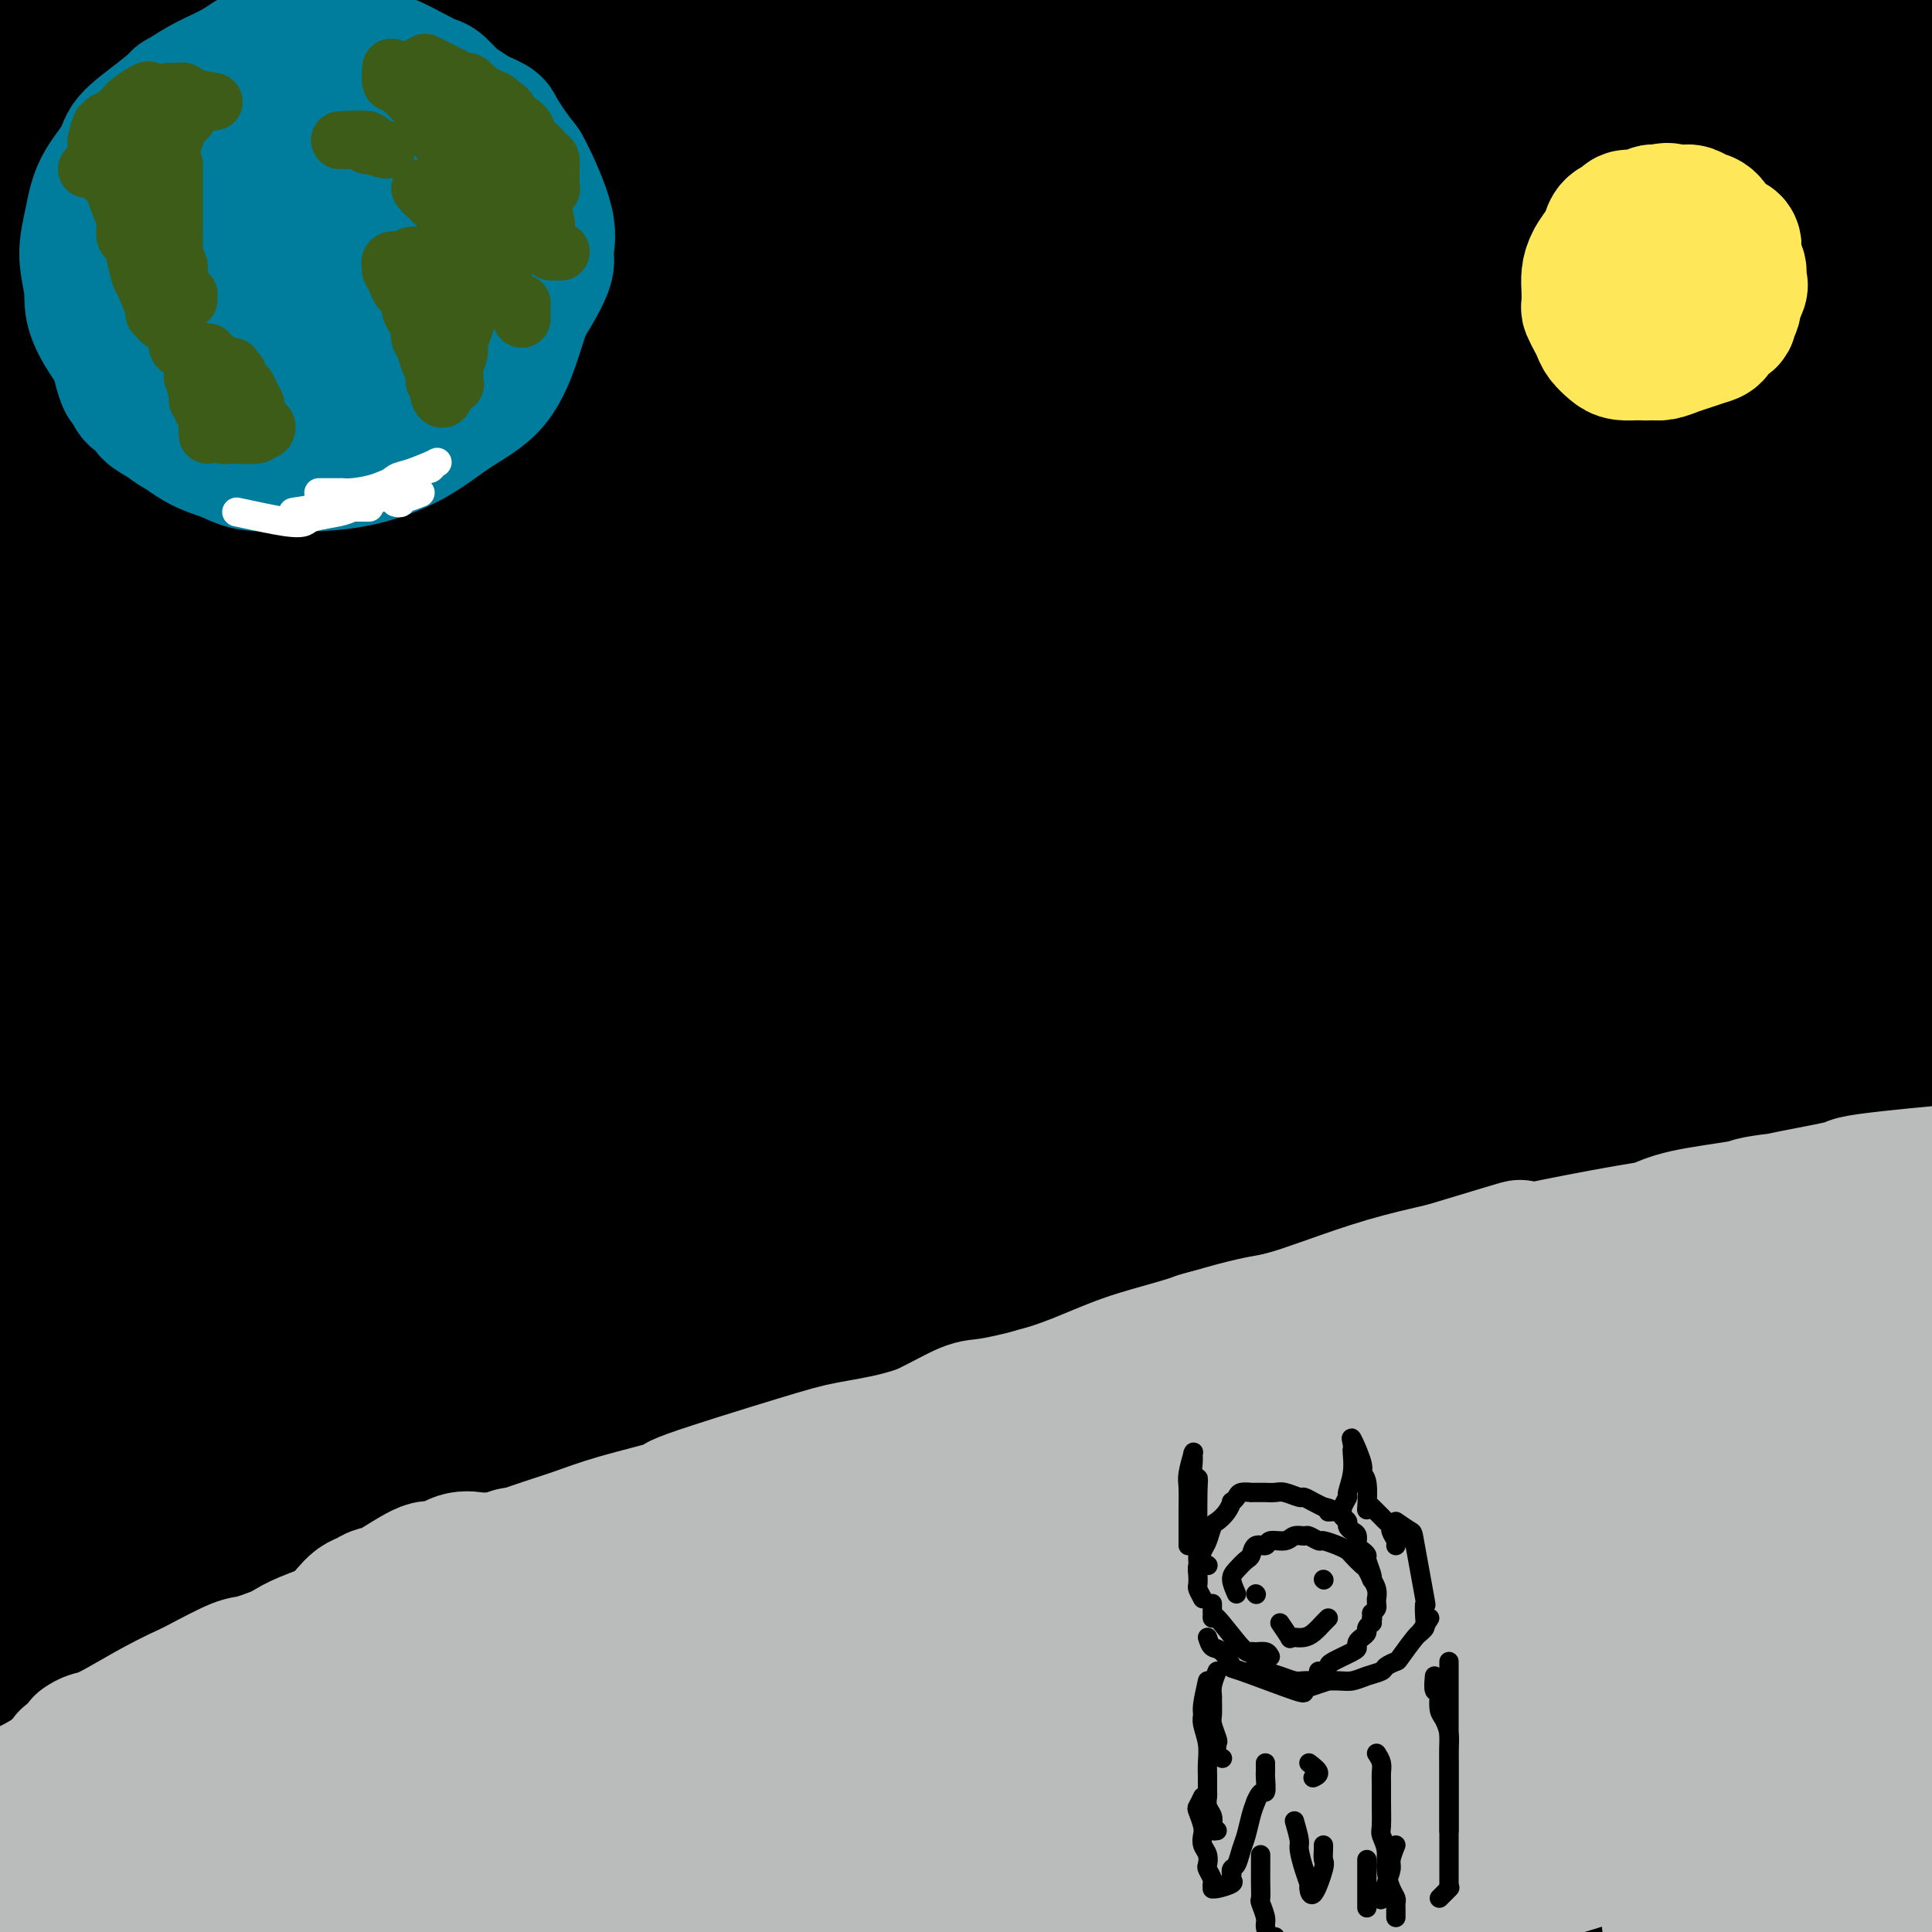 <svg viewBox='0 0 400 400' version='1.1' xmlns='http://www.w3.org/2000/svg' xmlns:xlink='http://www.w3.org/1999/xlink'><rect x="0" y="0" width="400" height="400" fill="#333333" stroke="none"/><g fill='none' stroke='rgb(0,0,0)' stroke-width='28' stroke-linecap='round' stroke-linejoin='round'><path d='M34,13c-0.646,-0.200 -1.293,-0.401 -3,1c-1.707,1.401 -4.475,4.403 -7,6c-2.525,1.597 -4.806,1.787 -7,3c-2.194,1.213 -4.299,3.447 -6,5c-1.701,1.553 -2.998,2.425 -4,3c-1.002,0.575 -1.709,0.854 -2,1c-0.291,0.146 -0.167,0.161 0,0c0.167,-0.161 0.377,-0.496 0,0c-0.377,0.496 -1.341,1.825 0,0c1.341,-1.825 4.988,-6.804 7,-10c2.012,-3.196 2.389,-4.611 3,-6c0.611,-1.389 1.455,-2.754 2,-4c0.545,-1.246 0.791,-2.374 1,-3c0.209,-0.626 0.380,-0.750 0,-1c-0.380,-0.250 -1.313,-0.625 -1,-1c0.313,-0.375 1.871,-0.749 0,0c-1.871,0.749 -7.172,2.620 -11,4c-3.828,1.380 -6.183,2.270 -8,3c-1.817,0.730 -3.096,1.301 -4,2c-0.904,0.699 -1.432,1.527 -2,2c-0.568,0.473 -1.175,0.590 0,0c1.175,-0.590 4.133,-1.887 7,-3c2.867,-1.113 5.645,-2.040 8,-3c2.355,-0.960 4.288,-1.951 8,-4c3.712,-2.049 9.203,-5.157 13,-7c3.797,-1.843 5.898,-2.422 8,-3'/><path d='M36,-2c7.666,-3.315 4.832,-1.604 4,-1c-0.832,0.604 0.339,0.100 1,0c0.661,-0.100 0.810,0.205 1,0c0.190,-0.205 0.419,-0.921 0,0c-0.419,0.921 -1.486,3.477 -6,8c-4.514,4.523 -12.474,11.012 -18,16c-5.526,4.988 -8.616,8.474 -12,12c-3.384,3.526 -7.060,7.092 -9,9c-1.940,1.908 -2.142,2.157 -3,3c-0.858,0.843 -2.372,2.280 -3,3c-0.628,0.720 -0.372,0.722 0,1c0.372,0.278 0.858,0.832 6,-2c5.142,-2.832 14.938,-9.051 23,-14c8.062,-4.949 14.389,-8.629 21,-13c6.611,-4.371 13.506,-9.435 17,-12c3.494,-2.565 3.587,-2.633 6,-4c2.413,-1.367 7.145,-4.033 9,-5c1.855,-0.967 0.832,-0.236 2,-1c1.168,-0.764 4.527,-3.023 0,0c-4.527,3.023 -16.939,11.329 -22,15c-5.061,3.671 -2.769,2.709 -7,6c-4.231,3.291 -14.984,10.837 -21,15c-6.016,4.163 -7.294,4.944 -11,8c-3.706,3.056 -9.838,8.389 -15,13c-5.162,4.611 -9.352,8.501 -12,11c-2.648,2.499 -3.752,3.606 -4,4c-0.248,0.394 0.362,0.075 -1,1c-1.362,0.925 -4.695,3.093 1,0c5.695,-3.093 20.418,-11.448 28,-16c7.582,-4.552 8.023,-5.301 14,-9c5.977,-3.699 17.488,-10.350 29,-17'/><path d='M54,29c15.853,-9.328 19.987,-12.146 26,-16c6.013,-3.854 13.906,-8.742 20,-12c6.094,-3.258 10.390,-4.884 13,-6c2.610,-1.116 3.535,-1.721 4,-2c0.465,-0.279 0.472,-0.234 0,0c-0.472,0.234 -1.421,0.655 -7,4c-5.579,3.345 -15.786,9.614 -24,15c-8.214,5.386 -14.436,9.887 -23,16c-8.564,6.113 -19.472,13.836 -29,21c-9.528,7.164 -17.676,13.768 -24,19c-6.324,5.232 -10.825,9.092 -14,12c-3.175,2.908 -5.023,4.864 -6,6c-0.977,1.136 -1.084,1.451 -2,2c-0.916,0.549 -2.642,1.332 0,0c2.642,-1.332 9.651,-4.778 16,-8c6.349,-3.222 12.039,-6.218 21,-12c8.961,-5.782 21.194,-14.350 33,-22c11.806,-7.650 23.185,-14.383 34,-21c10.815,-6.617 21.067,-13.119 31,-19c9.933,-5.881 19.546,-11.143 25,-14c5.454,-2.857 6.747,-3.310 10,-5c3.253,-1.690 8.466,-4.617 11,-6c2.534,-1.383 2.388,-1.221 1,0c-1.388,1.221 -4.020,3.503 -10,7c-5.980,3.497 -15.308,8.211 -27,15c-11.692,6.789 -25.746,15.653 -38,24c-12.254,8.347 -22.706,16.176 -35,25c-12.294,8.824 -26.429,18.644 -34,24c-7.571,5.356 -8.577,6.250 -13,10c-4.423,3.750 -12.264,10.357 -18,15c-5.736,4.643 -9.368,7.321 -13,10'/><path d='M-18,111c-18.122,13.641 -6.927,5.743 -3,3c3.927,-2.743 0.585,-0.332 0,0c-0.585,0.332 1.586,-1.416 12,-9c10.414,-7.584 29.070,-21.002 39,-28c9.930,-6.998 11.135,-7.574 21,-14c9.865,-6.426 28.391,-18.702 45,-29c16.609,-10.298 31.300,-18.617 46,-27c14.700,-8.383 29.408,-16.831 41,-23c11.592,-6.169 20.067,-10.059 26,-13c5.933,-2.941 9.322,-4.932 11,-6c1.678,-1.068 1.643,-1.213 2,-1c0.357,0.213 1.105,0.784 -5,5c-6.105,4.216 -19.061,12.077 -27,17c-7.939,4.923 -10.859,6.907 -22,14c-11.141,7.093 -30.503,19.293 -48,31c-17.497,11.707 -33.128,22.919 -48,34c-14.872,11.081 -28.983,22.030 -40,31c-11.017,8.970 -18.940,15.960 -24,20c-5.060,4.040 -7.257,5.129 -11,8c-3.743,2.871 -9.031,7.524 -12,10c-2.969,2.476 -3.620,2.774 -4,3c-0.380,0.226 -0.491,0.381 0,0c0.491,-0.381 1.583,-1.299 9,-7c7.417,-5.701 21.157,-16.186 37,-28c15.843,-11.814 33.788,-24.959 44,-32c10.212,-7.041 12.692,-7.979 24,-15c11.308,-7.021 31.444,-20.124 49,-31c17.556,-10.876 32.530,-19.523 48,-28c15.470,-8.477 31.434,-16.782 44,-23c12.566,-6.218 21.733,-10.348 28,-13c6.267,-2.652 9.633,-3.826 13,-5'/><path d='M277,-45c7.064,-2.936 4.224,-1.277 3,0c-1.224,1.277 -0.832,2.173 -5,5c-4.168,2.827 -12.896,7.584 -26,15c-13.104,7.416 -30.582,17.491 -49,28c-18.418,10.509 -37.775,21.453 -56,33c-18.225,11.547 -35.319,23.698 -51,35c-15.681,11.302 -29.951,21.755 -44,32c-14.049,10.245 -27.877,20.284 -35,26c-7.123,5.716 -7.540,7.110 -12,11c-4.460,3.890 -12.963,10.275 -17,14c-4.037,3.725 -3.609,4.790 -3,5c0.609,0.210 1.400,-0.435 1,0c-0.400,0.435 -1.992,1.951 5,-2c6.992,-3.951 22.568,-13.370 40,-25c17.432,-11.630 36.720,-25.472 48,-33c11.280,-7.528 14.553,-8.743 28,-17c13.447,-8.257 37.068,-23.557 58,-36c20.932,-12.443 39.176,-22.028 57,-31c17.824,-8.972 35.227,-17.332 50,-24c14.773,-6.668 26.916,-11.644 36,-15c9.084,-3.356 15.109,-5.094 19,-6c3.891,-0.906 5.648,-0.982 6,-1c0.352,-0.018 -0.700,0.021 0,0c0.700,-0.021 3.152,-0.102 -6,5c-9.152,5.102 -29.908,15.386 -50,25c-20.092,9.614 -39.518,18.557 -60,29c-20.482,10.443 -42.019,22.387 -64,36c-21.981,13.613 -44.407,28.896 -57,37c-12.593,8.104 -15.352,9.028 -25,16c-9.648,6.972 -26.185,19.992 -39,30c-12.815,10.008 -21.907,17.004 -31,24'/><path d='M-2,171c-15.139,12.704 -17.985,17.465 -22,23c-4.015,5.535 -9.197,11.844 -12,15c-2.803,3.156 -3.226,3.159 -2,4c1.226,0.841 4.101,2.521 6,3c1.899,0.479 2.823,-0.241 11,-5c8.177,-4.759 23.608,-13.555 38,-24c14.392,-10.445 27.745,-22.537 44,-35c16.255,-12.463 35.412,-25.295 55,-39c19.588,-13.705 39.608,-28.281 60,-42c20.392,-13.719 41.155,-26.581 64,-39c22.845,-12.419 47.773,-24.394 62,-31c14.227,-6.606 17.753,-7.842 31,-13c13.247,-5.158 36.214,-14.240 50,-19c13.786,-4.760 18.392,-5.200 21,-6c2.608,-0.800 3.220,-1.960 3,-2c-0.220,-0.040 -1.271,1.039 -6,3c-4.729,1.961 -13.136,4.804 -27,10c-13.864,5.196 -33.184,12.745 -44,17c-10.816,4.255 -13.128,5.214 -27,12c-13.872,6.786 -39.302,19.397 -64,32c-24.698,12.603 -48.662,25.196 -71,39c-22.338,13.804 -43.051,28.818 -61,42c-17.949,13.182 -33.136,24.531 -48,36c-14.864,11.469 -29.407,23.057 -38,30c-8.593,6.943 -11.238,9.240 -17,14c-5.762,4.760 -14.641,11.983 -21,18c-6.359,6.017 -10.199,10.829 -13,14c-2.801,3.171 -4.562,4.700 -3,5c1.562,0.300 6.446,-0.629 13,-4c6.554,-3.371 14.777,-9.186 23,-15'/><path d='M3,214c6.301,-4.703 10.554,-8.961 15,-13c4.446,-4.039 9.085,-7.858 20,-17c10.915,-9.142 28.106,-23.608 45,-37c16.894,-13.392 33.491,-25.710 52,-39c18.509,-13.290 38.930,-27.553 60,-41c21.070,-13.447 42.789,-26.080 65,-38c22.211,-11.920 44.914,-23.128 68,-33c23.086,-9.872 46.555,-18.410 60,-23c13.445,-4.590 16.865,-5.233 24,-7c7.135,-1.767 17.983,-4.658 23,-6c5.017,-1.342 4.202,-1.137 2,0c-2.202,1.137 -5.791,3.204 -11,6c-5.209,2.796 -12.038,6.319 -26,13c-13.962,6.681 -35.057,16.520 -47,22c-11.943,5.480 -14.733,6.603 -29,14c-14.267,7.397 -40.011,21.069 -64,35c-23.989,13.931 -46.224,28.120 -67,42c-20.776,13.880 -40.092,27.451 -57,40c-16.908,12.549 -31.408,24.075 -45,35c-13.592,10.925 -26.275,21.247 -40,33c-13.725,11.753 -28.492,24.937 -37,33c-8.508,8.063 -10.756,11.005 -15,16c-4.244,4.995 -10.482,12.041 -14,16c-3.518,3.959 -4.315,4.829 -4,5c0.315,0.171 1.743,-0.358 0,1c-1.743,1.358 -6.657,4.602 0,0c6.657,-4.602 24.883,-17.051 33,-23c8.117,-5.949 6.124,-5.399 14,-13c7.876,-7.601 25.620,-23.354 42,-38c16.380,-14.646 31.394,-28.185 49,-42c17.606,-13.815 37.803,-27.908 58,-42'/><path d='M177,113c20.580,-14.071 43.031,-28.248 65,-41c21.969,-12.752 43.456,-24.078 67,-35c23.544,-10.922 49.147,-21.441 67,-29c17.853,-7.559 27.958,-12.160 32,-14c4.042,-1.840 2.021,-0.920 0,0'/><path d='M220,88c-2.559,1.863 -5.119,3.727 -11,9c-5.881,5.273 -15.085,13.957 -19,17c-3.915,3.043 -2.541,0.447 -10,7c-7.459,6.553 -23.750,22.255 -32,30c-8.250,7.745 -8.457,7.534 -15,14c-6.543,6.466 -19.420,19.611 -29,29c-9.580,9.389 -15.861,15.022 -22,21c-6.139,5.978 -12.134,12.299 -17,17c-4.866,4.701 -8.602,7.780 -11,10c-2.398,2.220 -3.456,3.580 -4,4c-0.544,0.420 -0.573,-0.100 -1,0c-0.427,0.100 -1.250,0.820 0,0c1.250,-0.820 4.575,-3.180 13,-11c8.425,-7.820 21.950,-21.101 36,-34c14.050,-12.899 28.625,-25.415 44,-38c15.375,-12.585 31.549,-25.238 51,-39c19.451,-13.762 42.179,-28.635 55,-37c12.821,-8.365 15.735,-10.224 28,-17c12.265,-6.776 33.881,-18.469 52,-27c18.119,-8.531 32.741,-13.898 46,-19c13.259,-5.102 25.157,-9.937 35,-14c9.843,-4.063 17.632,-7.353 23,-9c5.368,-1.647 8.315,-1.650 10,-2c1.685,-0.350 2.108,-1.047 0,0c-2.108,1.047 -6.748,3.837 -13,7c-6.252,3.163 -14.117,6.698 -27,12c-12.883,5.302 -30.783,12.370 -50,21c-19.217,8.630 -39.751,18.824 -60,30c-20.249,11.176 -40.214,23.336 -58,35c-17.786,11.664 -33.393,22.832 -49,34'/><path d='M185,138c-24.317,16.561 -31.610,23.462 -37,28c-5.390,4.538 -8.877,6.711 -15,11c-6.123,4.289 -14.882,10.695 -20,15c-5.118,4.305 -6.595,6.511 -8,8c-1.405,1.489 -2.737,2.261 -1,1c1.737,-1.261 6.545,-4.555 14,-10c7.455,-5.445 17.558,-13.042 24,-18c6.442,-4.958 9.221,-7.277 20,-15c10.779,-7.723 29.556,-20.851 48,-33c18.444,-12.149 36.556,-23.320 55,-34c18.444,-10.680 37.222,-20.868 56,-30c18.778,-9.132 37.558,-17.208 54,-24c16.442,-6.792 30.548,-12.300 40,-16c9.452,-3.700 14.250,-5.591 16,-6c1.750,-0.409 0.451,0.663 2,0c1.549,-0.663 5.947,-3.061 1,0c-4.947,3.061 -19.239,11.580 -26,15c-6.761,3.420 -5.992,1.740 -18,7c-12.008,5.260 -36.792,17.461 -59,29c-22.208,11.539 -41.841,22.416 -61,34c-19.159,11.584 -37.845,23.873 -57,37c-19.155,13.127 -38.780,27.090 -49,34c-10.220,6.910 -11.034,6.766 -20,14c-8.966,7.234 -26.084,21.846 -35,29c-8.916,7.154 -9.632,6.851 -10,7c-0.368,0.149 -0.390,0.750 -1,1c-0.610,0.250 -1.807,0.150 -1,0c0.807,-0.150 3.618,-0.349 16,-8c12.382,-7.651 34.334,-22.752 46,-31c11.666,-8.248 13.048,-9.642 24,-17c10.952,-7.358 31.476,-20.679 52,-34'/><path d='M235,132c30.734,-19.377 39.569,-23.319 54,-30c14.431,-6.681 34.460,-16.099 52,-24c17.540,-7.901 32.593,-14.284 45,-19c12.407,-4.716 22.170,-7.764 29,-10c6.830,-2.236 10.727,-3.660 12,-4c1.273,-0.340 -0.077,0.405 1,0c1.077,-0.405 4.583,-1.960 1,1c-3.583,2.960 -14.254,10.436 -28,18c-13.746,7.564 -30.566,15.217 -49,24c-18.434,8.783 -38.483,18.696 -61,32c-22.517,13.304 -47.502,29.999 -61,39c-13.498,9.001 -15.510,10.307 -26,18c-10.490,7.693 -29.458,21.773 -42,31c-12.542,9.227 -18.657,13.600 -22,16c-3.343,2.400 -3.912,2.828 -7,5c-3.088,2.172 -8.694,6.088 -1,0c7.694,-6.088 28.687,-22.181 40,-31c11.313,-8.819 12.946,-10.364 24,-18c11.054,-7.636 31.528,-21.364 50,-33c18.472,-11.636 34.943,-21.179 51,-30c16.057,-8.821 31.699,-16.920 45,-23c13.301,-6.080 24.261,-10.140 32,-13c7.739,-2.860 12.256,-4.521 17,-7c4.744,-2.479 9.716,-5.778 4,-1c-5.716,4.778 -22.120,17.631 -39,29c-16.880,11.369 -34.237,21.253 -52,33c-17.763,11.747 -35.932,25.356 -51,37c-15.068,11.644 -27.034,21.322 -39,31'/><path d='M214,203c-18.866,15.000 -21.032,18.499 -23,21c-1.968,2.501 -3.739,4.004 -6,6c-2.261,1.996 -5.013,4.485 -4,4c1.013,-0.485 5.792,-3.943 13,-9c7.208,-5.057 16.847,-11.712 23,-16c6.153,-4.288 8.820,-6.210 19,-14c10.180,-7.790 27.874,-21.449 46,-34c18.126,-12.551 36.686,-23.993 47,-30c10.314,-6.007 12.383,-6.578 21,-11c8.617,-4.422 23.782,-12.695 34,-18c10.218,-5.305 15.488,-7.643 20,-10c4.512,-2.357 8.264,-4.733 4,-2c-4.264,2.733 -16.544,10.575 -24,15c-7.456,4.425 -10.086,5.431 -15,8c-4.914,2.569 -12.110,6.699 -25,15c-12.890,8.301 -31.472,20.773 -42,28c-10.528,7.227 -13.000,9.209 -22,16c-9.000,6.791 -24.528,18.391 -35,26c-10.472,7.609 -15.886,11.229 -19,14c-3.114,2.771 -3.926,4.695 -5,6c-1.074,1.305 -2.409,1.992 -1,1c1.409,-0.992 5.561,-3.664 13,-8c7.439,-4.336 18.166,-10.337 24,-14c5.834,-3.663 6.777,-4.987 17,-12c10.223,-7.013 29.727,-19.714 45,-29c15.273,-9.286 26.313,-15.157 37,-21c10.687,-5.843 21.019,-11.659 28,-15c6.981,-3.341 10.610,-4.207 15,-6c4.390,-1.793 9.540,-4.512 4,-1c-5.540,3.512 -21.770,13.256 -38,23'/><path d='M365,136c-12.873,8.025 -26.056,16.588 -40,27c-13.944,10.412 -28.650,22.675 -41,33c-12.350,10.325 -22.344,18.713 -32,27c-9.656,8.287 -18.975,16.475 -24,22c-5.025,5.525 -5.756,8.388 -7,10c-1.244,1.612 -3.001,1.972 -1,1c2.001,-0.972 7.760,-3.278 15,-8c7.240,-4.722 15.963,-11.861 21,-16c5.037,-4.139 6.390,-5.279 15,-12c8.610,-6.721 24.477,-19.024 40,-30c15.523,-10.976 30.703,-20.624 39,-26c8.297,-5.376 9.710,-6.479 17,-11c7.290,-4.521 20.458,-12.462 28,-17c7.542,-4.538 9.458,-5.675 13,-8c3.542,-2.325 8.710,-5.837 3,-2c-5.710,3.837 -22.297,15.022 -37,25c-14.703,9.978 -27.521,18.747 -41,29c-13.479,10.253 -27.617,21.989 -39,32c-11.383,10.011 -20.010,18.296 -27,25c-6.990,6.704 -12.342,11.827 -15,15c-2.658,3.173 -2.621,4.395 -3,5c-0.379,0.605 -1.175,0.595 0,0c1.175,-0.595 4.320,-1.773 9,-4c4.680,-2.227 10.896,-5.504 20,-12c9.104,-6.496 21.097,-16.213 34,-26c12.903,-9.787 26.716,-19.644 39,-28c12.284,-8.356 23.038,-15.211 33,-21c9.962,-5.789 19.132,-10.511 24,-13c4.868,-2.489 5.434,-2.744 6,-3'/><path d='M414,150c10.466,-6.199 5.131,-3.198 3,-2c-2.131,1.198 -1.059,0.593 0,0c1.059,-0.593 2.106,-1.173 -5,4c-7.106,5.173 -22.364,16.100 -36,26c-13.636,9.900 -25.649,18.773 -38,29c-12.351,10.227 -25.038,21.809 -32,28c-6.962,6.191 -8.197,6.992 -13,12c-4.803,5.008 -13.173,14.225 -18,19c-4.827,4.775 -6.111,5.110 -7,6c-0.889,0.890 -1.383,2.335 0,2c1.383,-0.335 4.643,-2.452 9,-6c4.357,-3.548 9.813,-8.529 20,-16c10.187,-7.471 25.106,-17.433 33,-23c7.894,-5.567 8.763,-6.739 16,-12c7.237,-5.261 20.843,-14.612 31,-21c10.157,-6.388 16.865,-9.813 21,-12c4.135,-2.187 5.697,-3.135 8,-5c2.303,-1.865 5.348,-4.647 1,0c-4.348,4.647 -16.089,16.722 -22,22c-5.911,5.278 -5.992,3.759 -15,11c-9.008,7.241 -26.944,23.242 -41,36c-14.056,12.758 -24.232,22.273 -31,29c-6.768,6.727 -10.127,10.665 -12,13c-1.873,2.335 -2.260,3.066 -3,4c-0.740,0.934 -1.834,2.071 0,1c1.834,-1.071 6.595,-4.349 15,-10c8.405,-5.651 20.455,-13.675 33,-23c12.545,-9.325 25.584,-19.950 37,-28c11.416,-8.050 21.208,-13.525 31,-19'/><path d='M399,215c21.426,-14.212 16.992,-10.241 16,-9c-0.992,1.241 1.460,-0.248 3,-1c1.540,-0.752 2.169,-0.765 2,0c-0.169,0.765 -1.135,2.309 -5,6c-3.865,3.691 -10.629,9.527 -20,17c-9.371,7.473 -21.349,16.581 -33,27c-11.651,10.419 -22.976,22.148 -32,31c-9.024,8.852 -15.747,14.827 -21,20c-5.253,5.173 -9.036,9.543 -11,12c-1.964,2.457 -2.111,3.001 -3,4c-0.889,0.999 -2.521,2.452 -2,3c0.521,0.548 3.195,0.189 9,-4c5.805,-4.189 14.742,-12.208 19,-16c4.258,-3.792 3.837,-3.356 13,-10c9.163,-6.644 27.909,-20.367 37,-27c9.091,-6.633 8.525,-6.176 12,-8c3.475,-1.824 10.991,-5.930 16,-9c5.009,-3.070 7.512,-5.105 6,-3c-1.512,2.105 -7.038,8.351 -15,16c-7.962,7.649 -18.361,16.701 -28,26c-9.639,9.299 -18.517,18.846 -23,24c-4.483,5.154 -4.572,5.915 -7,9c-2.428,3.085 -7.194,8.494 -10,12c-2.806,3.506 -3.650,5.109 -4,6c-0.350,0.891 -0.204,1.070 -1,2c-0.796,0.930 -2.533,2.610 1,1c3.533,-1.610 12.336,-6.510 18,-10c5.664,-3.490 8.190,-5.568 14,-10c5.810,-4.432 14.905,-11.216 24,-18'/><path d='M374,306c12.106,-8.357 14.370,-10.250 17,-12c2.630,-1.750 5.627,-3.357 7,-4c1.373,-0.643 1.124,-0.321 1,0c-0.124,0.321 -0.121,0.642 -5,5c-4.879,4.358 -14.639,12.754 -19,16c-4.361,3.246 -3.323,1.343 -8,6c-4.677,4.657 -15.071,15.873 -22,23c-6.929,7.127 -10.395,10.163 -13,13c-2.605,2.837 -4.351,5.473 -6,7c-1.649,1.527 -3.202,1.945 -2,2c1.202,0.055 5.158,-0.254 8,-1c2.842,-0.746 4.571,-1.930 11,-6c6.429,-4.070 17.558,-11.028 26,-17c8.442,-5.972 14.197,-10.959 19,-14c4.803,-3.041 8.654,-4.135 11,-5c2.346,-0.865 3.188,-1.502 3,-1c-0.188,0.502 -1.404,2.144 -8,8c-6.596,5.856 -18.571,15.927 -27,24c-8.429,8.073 -13.314,14.148 -18,19c-4.686,4.852 -9.175,8.479 -12,11c-2.825,2.521 -3.986,3.934 -5,5c-1.014,1.066 -1.879,1.785 -2,2c-0.121,0.215 0.503,-0.074 1,0c0.497,0.074 0.868,0.512 5,-2c4.132,-2.512 12.025,-7.972 20,-13c7.975,-5.028 16.032,-9.623 23,-14c6.968,-4.377 12.848,-8.536 17,-11c4.152,-2.464 6.576,-3.232 9,-4'/><path d='M405,343c13.578,-8.406 10.022,-7.420 3,-1c-7.022,6.420 -17.510,18.276 -23,24c-5.490,5.724 -5.983,5.317 -9,8c-3.017,2.683 -8.559,8.455 -12,12c-3.441,3.545 -4.782,4.862 -6,6c-1.218,1.138 -2.312,2.097 -2,2c0.312,-0.097 2.029,-1.249 0,0c-2.029,1.249 -7.805,4.898 1,0c8.805,-4.898 32.190,-18.344 42,-24c9.810,-5.656 6.043,-3.523 6,-3c-0.043,0.523 3.636,-0.563 7,-3c3.364,-2.437 6.412,-6.224 2,-1c-4.412,5.224 -16.283,19.459 -22,26c-5.717,6.541 -5.279,5.389 -7,7c-1.721,1.611 -5.601,5.983 -7,8c-1.399,2.017 -0.317,1.677 -1,2c-0.683,0.323 -3.130,1.310 -1,0c2.130,-1.310 8.837,-4.918 14,-8c5.163,-3.082 8.783,-5.639 12,-8c3.217,-2.361 6.030,-4.525 8,-6c1.970,-1.475 3.095,-2.261 4,-3c0.905,-0.739 1.590,-1.430 2,-2c0.410,-0.570 0.546,-1.020 1,-2c0.454,-0.980 1.227,-2.490 2,-4'/><path d='M419,373c0.833,-1.333 0.417,-0.667 0,0'/><path d='M395,286c1.240,1.447 2.480,2.894 3,4c0.520,1.106 0.322,1.872 1,4c0.678,2.128 2.234,5.618 3,9c0.766,3.382 0.741,6.658 1,9c0.259,2.342 0.801,3.752 1,5c0.199,1.248 0.053,2.336 0,3c-0.053,0.664 -0.015,0.904 0,1c0.015,0.096 0.008,0.048 0,0'/><path d='M75,222c-9.058,5.752 -18.116,11.503 -22,14c-3.884,2.497 -2.595,1.738 -7,6c-4.405,4.262 -14.505,13.545 -23,21c-8.495,7.455 -15.387,13.083 -22,20c-6.613,6.917 -12.949,15.122 -18,21c-5.051,5.878 -8.817,9.429 -12,13c-3.183,3.571 -5.783,7.160 -7,9c-1.217,1.840 -1.050,1.929 -1,2c0.050,0.071 -0.018,0.122 -1,1c-0.982,0.878 -2.879,2.583 0,0c2.879,-2.583 10.533,-9.455 20,-19c9.467,-9.545 20.748,-21.763 26,-27c5.252,-5.237 4.476,-3.493 14,-12c9.524,-8.507 29.347,-27.266 38,-35c8.653,-7.734 6.137,-4.444 7,-5c0.863,-0.556 5.107,-4.959 7,-7c1.893,-2.041 1.437,-1.721 1,-1c-0.437,0.721 -0.855,1.842 -6,7c-5.145,5.158 -15.015,14.352 -21,20c-5.985,5.648 -8.083,7.751 -11,11c-2.917,3.249 -6.651,7.643 -13,15c-6.349,7.357 -15.312,17.675 -22,26c-6.688,8.325 -11.100,14.656 -14,19c-2.900,4.344 -4.289,6.700 -5,8c-0.711,1.300 -0.743,1.544 -2,3c-1.257,1.456 -3.740,4.124 1,0c4.740,-4.124 16.701,-15.039 22,-20c5.299,-4.961 3.936,-3.969 11,-11c7.064,-7.031 22.556,-22.085 36,-35c13.444,-12.915 24.841,-23.690 34,-32c9.159,-8.310 16.079,-14.155 23,-20'/><path d='M108,214c21.639,-19.790 12.237,-10.266 11,-9c-1.237,1.266 5.691,-5.725 3,-3c-2.691,2.725 -15.003,15.167 -27,26c-11.997,10.833 -23.680,20.058 -35,32c-11.320,11.942 -22.275,26.601 -33,39c-10.725,12.399 -21.218,22.539 -29,32c-7.782,9.461 -12.853,18.244 -16,23c-3.147,4.756 -4.369,5.487 -6,8c-1.631,2.513 -3.669,6.809 -6,10c-2.331,3.191 -4.953,5.276 0,1c4.953,-4.276 17.482,-14.915 28,-25c10.518,-10.085 19.027,-19.618 31,-32c11.973,-12.382 27.412,-27.613 36,-36c8.588,-8.387 10.325,-9.929 20,-18c9.675,-8.071 27.289,-22.672 41,-34c13.711,-11.328 23.521,-19.383 32,-26c8.479,-6.617 15.628,-11.797 20,-15c4.372,-3.203 5.968,-4.429 7,-5c1.032,-0.571 1.500,-0.488 1,0c-0.500,0.488 -1.967,1.379 -6,5c-4.033,3.621 -10.632,9.970 -21,19c-10.368,9.030 -24.504,20.740 -38,33c-13.496,12.260 -26.351,25.070 -39,38c-12.649,12.930 -25.091,25.978 -36,38c-10.909,12.022 -20.285,23.016 -28,32c-7.715,8.984 -13.769,15.957 -17,20c-3.231,4.043 -3.637,5.155 -6,8c-2.363,2.845 -6.681,7.422 -11,12'/><path d='M-16,387c-15.307,17.466 -4.573,6.132 -2,3c2.573,-3.132 -3.015,1.938 0,0c3.015,-1.938 14.633,-10.885 25,-21c10.367,-10.115 19.483,-21.399 24,-27c4.517,-5.601 4.433,-5.518 11,-12c6.567,-6.482 19.783,-19.530 32,-31c12.217,-11.470 23.435,-21.362 36,-32c12.565,-10.638 26.476,-22.022 39,-32c12.524,-9.978 23.660,-18.550 33,-25c9.340,-6.450 16.884,-10.778 21,-13c4.116,-2.222 4.804,-2.339 7,-4c2.196,-1.661 5.901,-4.864 1,0c-4.901,4.864 -18.409,17.797 -30,28c-11.591,10.203 -21.265,17.675 -32,27c-10.735,9.325 -22.531,20.504 -34,31c-11.469,10.496 -22.610,20.310 -32,29c-9.390,8.690 -17.027,16.258 -25,24c-7.973,7.742 -16.281,15.660 -21,20c-4.719,4.340 -5.847,5.102 -9,8c-3.153,2.898 -8.329,7.931 -12,12c-3.671,4.069 -5.836,7.174 -7,9c-1.164,1.826 -1.329,2.372 -2,3c-0.671,0.628 -1.850,1.337 -1,1c0.850,-0.337 3.730,-1.720 7,-4c3.270,-2.280 6.930,-5.457 10,-8c3.070,-2.543 5.549,-4.452 12,-11c6.451,-6.548 16.873,-17.734 27,-28c10.127,-10.266 19.957,-19.610 32,-30c12.043,-10.390 26.298,-21.826 40,-32c13.702,-10.174 26.851,-19.087 40,-28'/><path d='M174,244c19.439,-13.975 28.035,-18.913 33,-22c4.965,-3.087 6.297,-4.323 13,-8c6.703,-3.677 18.778,-9.796 24,-12c5.222,-2.204 3.593,-0.495 3,0c-0.593,0.495 -0.150,-0.224 0,0c0.150,0.224 0.006,1.393 -6,7c-6.006,5.607 -17.875,15.654 -32,27c-14.125,11.346 -30.506,23.990 -40,32c-9.494,8.010 -12.100,11.385 -19,17c-6.900,5.615 -18.093,13.470 -40,32c-21.907,18.530 -54.528,47.734 -68,60c-13.472,12.266 -7.795,7.593 -8,8c-0.205,0.407 -6.291,5.895 -10,9c-3.709,3.105 -5.041,3.826 -5,4c0.041,0.174 1.453,-0.199 0,1c-1.453,1.199 -5.773,3.972 -1,0c4.773,-3.972 18.638,-14.688 24,-19c5.362,-4.312 2.221,-2.221 8,-8c5.779,-5.779 20.478,-19.428 33,-31c12.522,-11.572 22.869,-21.066 36,-31c13.131,-9.934 29.047,-20.308 38,-26c8.953,-5.692 10.942,-6.703 20,-12c9.058,-5.297 25.186,-14.880 38,-22c12.814,-7.120 22.313,-11.777 30,-15c7.687,-3.223 13.560,-5.013 16,-5c2.440,0.013 1.447,1.830 3,1c1.553,-0.830 5.653,-4.305 1,1c-4.653,5.305 -18.061,19.390 -24,25c-5.939,5.610 -4.411,2.746 -11,7c-6.589,4.254 -21.294,15.627 -36,27'/><path d='M194,291c-14.452,10.707 -27.084,20.473 -37,28c-9.916,7.527 -17.118,12.815 -33,25c-15.882,12.185 -40.444,31.266 -52,40c-11.556,8.734 -10.106,7.119 -11,8c-0.894,0.881 -4.134,4.257 -5,5c-0.866,0.743 0.640,-1.148 -1,1c-1.640,2.148 -6.426,8.335 12,-6c18.426,-14.335 60.063,-49.193 79,-65c18.937,-15.807 15.175,-12.564 17,-14c1.825,-1.436 9.237,-7.552 19,-15c9.763,-7.448 21.878,-16.229 33,-24c11.122,-7.771 21.251,-14.533 26,-18c4.749,-3.467 4.117,-3.639 8,-6c3.883,-2.361 12.280,-6.912 9,-4c-3.280,2.912 -18.237,13.288 -25,18c-6.763,4.712 -5.332,3.761 -14,11c-8.668,7.239 -27.437,22.669 -42,35c-14.563,12.331 -24.922,21.563 -36,32c-11.078,10.437 -22.876,22.078 -29,28c-6.124,5.922 -6.574,6.124 -11,10c-4.426,3.876 -12.827,11.425 -18,16c-5.173,4.575 -7.119,6.175 -8,7c-0.881,0.825 -0.699,0.876 -2,2c-1.301,1.124 -4.086,3.321 -1,0c3.086,-3.321 12.043,-12.161 21,-21'/><path d='M93,384c4.367,-4.756 5.283,-6.146 9,-10c3.717,-3.854 10.233,-10.173 17,-18c6.767,-7.827 13.783,-17.163 30,-33c16.217,-15.837 41.635,-38.174 54,-49c12.365,-10.826 11.678,-10.139 12,-11c0.322,-0.861 1.655,-3.269 2,-4c0.345,-0.731 -0.297,0.214 0,0c0.297,-0.214 1.533,-1.588 -4,1c-5.533,2.588 -17.836,9.139 -26,14c-8.164,4.861 -12.190,8.034 -27,21c-14.810,12.966 -40.405,35.725 -55,49c-14.595,13.275 -18.191,17.066 -22,20c-3.809,2.934 -7.830,5.012 -12,9c-4.170,3.988 -8.489,9.886 -11,13c-2.511,3.114 -3.215,3.444 -4,4c-0.785,0.556 -1.650,1.336 -1,1c0.650,-0.336 2.816,-1.790 6,-4c3.184,-2.210 7.385,-5.175 11,-8c3.615,-2.825 6.645,-5.510 14,-11c7.355,-5.490 19.034,-13.786 30,-22c10.966,-8.214 21.218,-16.348 32,-24c10.782,-7.652 22.094,-14.824 33,-22c10.906,-7.176 21.406,-14.357 31,-20c9.594,-5.643 18.284,-9.747 23,-12c4.716,-2.253 5.460,-2.653 7,-3c1.540,-0.347 3.877,-0.639 6,-2c2.123,-1.361 4.033,-3.789 0,1c-4.033,4.789 -14.009,16.797 -24,27c-9.991,10.203 -19.995,18.602 -30,27'/><path d='M194,318c-13.147,12.726 -19.014,17.040 -27,24c-7.986,6.960 -18.091,16.567 -26,24c-7.909,7.433 -13.621,12.692 -19,18c-5.379,5.308 -10.425,10.666 -13,13c-2.575,2.334 -2.680,1.646 -3,2c-0.320,0.354 -0.856,1.751 -2,3c-1.144,1.249 -2.895,2.349 -1,0c1.895,-2.349 7.438,-8.147 14,-14c6.562,-5.853 14.145,-11.759 18,-15c3.855,-3.241 3.983,-3.816 11,-10c7.017,-6.184 20.922,-17.977 29,-25c8.078,-7.023 10.328,-9.275 29,-21c18.672,-11.725 53.766,-32.921 67,-41c13.234,-8.079 4.608,-3.041 3,-2c-1.608,1.041 3.801,-1.915 2,0c-1.801,1.915 -10.811,8.701 -21,16c-10.189,7.299 -21.557,15.110 -33,24c-11.443,8.890 -22.961,18.858 -30,25c-7.039,6.142 -9.597,8.458 -16,14c-6.403,5.542 -16.650,14.309 -25,21c-8.350,6.691 -14.803,11.305 -18,14c-3.197,2.695 -3.139,3.470 -5,5c-1.861,1.530 -5.643,3.813 -7,5c-1.357,1.187 -0.290,1.276 -1,2c-0.710,0.724 -3.199,2.084 -1,0c2.199,-2.084 9.084,-7.610 15,-12c5.916,-4.390 10.862,-7.643 15,-11c4.138,-3.357 7.468,-6.816 15,-13c7.532,-6.184 19.266,-15.092 31,-24'/><path d='M195,340c17.361,-13.074 22.763,-15.758 30,-20c7.237,-4.242 16.309,-10.042 24,-15c7.691,-4.958 14.000,-9.073 18,-11c4.000,-1.927 5.689,-1.667 8,-3c2.311,-1.333 5.243,-4.259 2,0c-3.243,4.259 -12.661,15.702 -19,22c-6.339,6.298 -9.599,7.452 -14,11c-4.401,3.548 -9.944,9.491 -19,18c-9.056,8.509 -21.625,19.585 -31,28c-9.375,8.415 -15.556,14.170 -24,22c-8.444,7.830 -19.150,17.735 -23,21c-3.850,3.265 -0.844,-0.109 -1,0c-0.156,0.109 -3.474,3.701 0,0c3.474,-3.701 13.740,-14.694 22,-23c8.260,-8.306 14.515,-13.924 23,-21c8.485,-7.076 19.200,-15.611 29,-23c9.800,-7.389 18.685,-13.634 24,-17c5.315,-3.366 7.059,-3.853 11,-6c3.941,-2.147 10.079,-5.953 14,-8c3.921,-2.047 5.624,-2.335 6,-2c0.376,0.335 -0.575,1.292 1,0c1.575,-1.292 5.676,-4.833 0,0c-5.676,4.833 -21.130,18.040 -28,24c-6.870,5.960 -5.157,4.675 -11,10c-5.843,5.325 -19.242,17.261 -28,25c-8.758,7.739 -12.873,11.281 -18,16c-5.127,4.719 -11.265,10.617 -15,14c-3.735,3.383 -5.067,4.252 -6,5c-0.933,0.748 -1.466,1.374 -2,2'/><path d='M168,409c-17.397,15.364 -7.390,5.776 -1,0c6.390,-5.776 9.162,-7.738 13,-11c3.838,-3.262 8.743,-7.825 12,-11c3.257,-3.175 4.867,-4.964 11,-10c6.133,-5.036 16.789,-13.319 26,-20c9.211,-6.681 16.976,-11.761 24,-16c7.024,-4.239 13.305,-7.639 19,-11c5.695,-3.361 10.804,-6.684 14,-8c3.196,-1.316 4.480,-0.626 6,-1c1.520,-0.374 3.276,-1.813 4,-2c0.724,-0.187 0.418,0.879 1,1c0.582,0.121 2.053,-0.703 -3,4c-5.053,4.703 -16.632,14.933 -27,24c-10.368,9.067 -19.527,16.971 -25,22c-5.473,5.029 -7.261,7.182 -11,11c-3.739,3.818 -9.429,9.299 -14,14c-4.571,4.701 -8.024,8.620 -10,11c-1.976,2.380 -2.476,3.219 -3,4c-0.524,0.781 -1.071,1.504 0,1c1.071,-0.504 3.761,-2.234 7,-5c3.239,-2.766 7.029,-6.567 10,-9c2.971,-2.433 5.124,-3.496 11,-8c5.876,-4.504 15.476,-12.447 23,-18c7.524,-5.553 12.972,-8.717 18,-12c5.028,-3.283 9.634,-6.686 12,-8c2.366,-1.314 2.490,-0.538 4,-2c1.510,-1.462 4.407,-5.163 0,-1c-4.407,4.163 -16.116,16.189 -25,25c-8.884,8.811 -14.942,14.405 -21,20'/><path d='M243,393c-10.081,9.470 -12.284,11.145 -15,14c-2.716,2.855 -5.943,6.888 -8,9c-2.057,2.112 -2.942,2.301 -4,3c-1.058,0.699 -2.287,1.908 -1,1c1.287,-0.908 5.092,-3.932 9,-7c3.908,-3.068 7.920,-6.179 11,-9c3.080,-2.821 5.229,-5.351 11,-10c5.771,-4.649 15.163,-11.417 23,-17c7.837,-5.583 14.119,-9.981 20,-14c5.881,-4.019 11.362,-7.660 16,-10c4.638,-2.340 8.433,-3.379 10,-4c1.567,-0.621 0.908,-0.825 1,-1c0.092,-0.175 0.936,-0.322 0,1c-0.936,1.322 -3.654,4.113 -10,10c-6.346,5.887 -16.322,14.868 -21,19c-4.678,4.132 -4.058,3.413 -9,8c-4.942,4.587 -15.444,14.479 -20,19c-4.556,4.521 -3.164,3.669 -3,4c0.164,0.331 -0.900,1.844 -2,3c-1.100,1.156 -2.235,1.953 -1,1c1.235,-0.953 4.842,-3.658 8,-6c3.158,-2.342 5.868,-4.323 8,-6c2.132,-1.677 3.688,-3.051 8,-6c4.312,-2.949 11.382,-7.473 17,-11c5.618,-3.527 9.785,-6.057 13,-8c3.215,-1.943 5.477,-3.300 7,-4c1.523,-0.700 2.305,-0.744 3,-1c0.695,-0.256 1.302,-0.723 1,0c-0.302,0.723 -1.515,2.635 -3,5c-1.485,2.365 -3.243,5.182 -5,8'/><path d='M307,384c-3.340,5.031 -8.189,11.107 -11,15c-2.811,3.893 -3.583,5.603 -4,7c-0.417,1.397 -0.478,2.483 -1,3c-0.522,0.517 -1.503,0.467 0,0c1.503,-0.467 5.490,-1.350 9,-3c3.510,-1.650 6.542,-4.067 9,-6c2.458,-1.933 4.342,-3.383 8,-6c3.658,-2.617 9.091,-6.400 13,-9c3.909,-2.600 6.292,-4.018 8,-5c1.708,-0.982 2.739,-1.528 2,-1c-0.739,0.528 -3.247,2.131 -6,4c-2.753,1.869 -5.750,4.004 -9,7c-3.250,2.996 -6.752,6.852 -9,9c-2.248,2.148 -3.243,2.590 -4,3c-0.757,0.410 -1.275,0.790 -2,1c-0.725,0.210 -1.657,0.249 -2,0c-0.343,-0.249 -0.098,-0.785 0,-1c0.098,-0.215 0.049,-0.107 0,0'/><path d='M299,335c0.123,1.050 0.247,2.100 1,4c0.753,1.900 2.136,4.649 3,8c0.864,3.351 1.211,7.302 2,11c0.789,3.698 2.021,7.143 3,10c0.979,2.857 1.704,5.127 3,8c1.296,2.873 3.162,6.349 4,8c0.838,1.651 0.648,1.478 1,3c0.352,1.522 1.247,4.741 2,7c0.753,2.259 1.365,3.558 2,5c0.635,1.442 1.294,3.026 2,4c0.706,0.974 1.459,1.339 2,2c0.541,0.661 0.869,1.617 1,2c0.131,0.383 0.066,0.191 0,0'/></g>
<g fill='none' stroke='rgb(254,232,89)' stroke-width='28' stroke-linecap='round' stroke-linejoin='round'><path d='M335,51c0.032,1.111 0.064,2.223 0,3c-0.064,0.777 -0.224,1.220 0,2c0.224,0.780 0.832,1.896 1,3c0.168,1.104 -0.105,2.195 0,3c0.105,0.805 0.589,1.325 1,2c0.411,0.675 0.748,1.505 1,2c0.252,0.495 0.419,0.654 1,1c0.581,0.346 1.574,0.878 2,1c0.426,0.122 0.283,-0.168 1,0c0.717,0.168 2.293,0.792 3,1c0.707,0.208 0.546,0.000 1,0c0.454,-0.000 1.522,0.207 2,0c0.478,-0.207 0.364,-0.829 1,-1c0.636,-0.171 2.020,0.109 3,0c0.980,-0.109 1.555,-0.606 2,-1c0.445,-0.394 0.759,-0.683 1,-1c0.241,-0.317 0.408,-0.661 1,-1c0.592,-0.339 1.610,-0.671 2,-1c0.390,-0.329 0.153,-0.654 0,-1c-0.153,-0.346 -0.222,-0.711 0,-1c0.222,-0.289 0.736,-0.500 1,-1c0.264,-0.500 0.277,-1.289 0,-2c-0.277,-0.711 -0.844,-1.345 -1,-2c-0.156,-0.655 0.098,-1.330 0,-2c-0.098,-0.670 -0.549,-1.335 -1,-2'/><path d='M357,53c-0.329,-1.816 -0.652,-0.855 -1,-1c-0.348,-0.145 -0.722,-1.397 -1,-2c-0.278,-0.603 -0.459,-0.557 -1,-1c-0.541,-0.443 -1.443,-1.373 -2,-2c-0.557,-0.627 -0.771,-0.950 -1,-1c-0.229,-0.050 -0.474,0.172 -1,0c-0.526,-0.172 -1.333,-0.738 -2,-1c-0.667,-0.262 -1.193,-0.221 -2,0c-0.807,0.221 -1.893,0.622 -3,1c-1.107,0.378 -2.234,0.734 -3,1c-0.766,0.266 -1.171,0.442 -2,1c-0.829,0.558 -2.082,1.496 -3,2c-0.918,0.504 -1.501,0.572 -2,1c-0.499,0.428 -0.915,1.216 -1,2c-0.085,0.784 0.161,1.564 0,2c-0.161,0.436 -0.730,0.526 -1,1c-0.270,0.474 -0.242,1.330 0,2c0.242,0.670 0.699,1.153 1,2c0.301,0.847 0.446,2.059 1,3c0.554,0.941 1.518,1.611 2,2c0.482,0.389 0.481,0.497 1,1c0.519,0.503 1.556,1.400 3,2c1.444,0.600 3.294,0.904 4,1c0.706,0.096 0.269,-0.016 1,0c0.731,0.016 2.630,0.160 4,0c1.370,-0.160 2.213,-0.623 3,-1c0.787,-0.377 1.520,-0.667 2,-1c0.480,-0.333 0.706,-0.708 1,-1c0.294,-0.292 0.656,-0.502 1,-1c0.344,-0.498 0.670,-1.285 1,-2c0.330,-0.715 0.665,-1.357 1,-2'/><path d='M357,61c0.997,-1.948 0.490,-3.318 0,-4c-0.490,-0.682 -0.961,-0.677 -1,-1c-0.039,-0.323 0.356,-0.975 0,-2c-0.356,-1.025 -1.461,-2.422 -2,-3c-0.539,-0.578 -0.512,-0.336 -1,-1c-0.488,-0.664 -1.493,-2.233 -2,-3c-0.507,-0.767 -0.518,-0.731 -1,-1c-0.482,-0.269 -1.435,-0.841 -2,-1c-0.565,-0.159 -0.742,0.096 -1,0c-0.258,-0.096 -0.599,-0.542 -1,-1c-0.401,-0.458 -0.864,-0.927 -4,1c-3.136,1.927 -8.946,6.249 -11,8c-2.054,1.751 -0.351,0.929 0,1c0.351,0.071 -0.648,1.035 -1,2c-0.352,0.965 -0.055,1.932 0,3c0.055,1.068 -0.130,2.237 0,3c0.130,0.763 0.576,1.119 1,2c0.424,0.881 0.825,2.288 1,3c0.175,0.712 0.125,0.728 1,1c0.875,0.272 2.674,0.798 4,1c1.326,0.202 2.180,0.079 3,0c0.820,-0.079 1.605,-0.114 3,0c1.395,0.114 3.400,0.379 5,0c1.600,-0.379 2.796,-1.400 4,-2c1.204,-0.600 2.415,-0.779 3,-1c0.585,-0.221 0.542,-0.482 1,-1c0.458,-0.518 1.417,-1.291 2,-2c0.583,-0.709 0.792,-1.355 1,-2'/><path d='M359,61c1.911,-1.816 1.189,-2.357 1,-3c-0.189,-0.643 0.154,-1.389 0,-2c-0.154,-0.611 -0.804,-1.089 -1,-2c-0.196,-0.911 0.061,-2.257 0,-3c-0.061,-0.743 -0.439,-0.882 -1,-1c-0.561,-0.118 -1.303,-0.214 -2,-1c-0.697,-0.786 -1.349,-2.263 -2,-3c-0.651,-0.737 -1.301,-0.734 -2,-1c-0.699,-0.266 -1.446,-0.799 -2,-1c-0.554,-0.201 -0.916,-0.069 -2,0c-1.084,0.069 -2.891,0.074 -4,0c-1.109,-0.074 -1.519,-0.228 -2,0c-0.481,0.228 -1.032,0.838 -2,1c-0.968,0.162 -2.352,-0.123 -3,0c-0.648,0.123 -0.558,0.655 -1,1c-0.442,0.345 -1.414,0.504 -2,1c-0.586,0.496 -0.784,1.329 -1,2c-0.216,0.671 -0.450,1.182 -1,2c-0.550,0.818 -1.416,1.945 -2,3c-0.584,1.055 -0.886,2.040 -1,3c-0.114,0.960 -0.042,1.895 0,3c0.042,1.105 0.052,2.379 0,3c-0.052,0.621 -0.165,0.590 0,1c0.165,0.410 0.609,1.262 1,2c0.391,0.738 0.728,1.360 1,2c0.272,0.640 0.479,1.296 1,2c0.521,0.704 1.356,1.457 2,2c0.644,0.543 1.096,0.877 2,1c0.904,0.123 2.258,0.035 3,0c0.742,-0.035 0.871,-0.018 1,0'/><path d='M340,73c1.298,0.142 1.545,-0.004 2,0c0.455,0.004 1.120,0.157 2,0c0.880,-0.157 1.975,-0.624 3,-1c1.025,-0.376 1.981,-0.663 3,-1c1.019,-0.337 2.100,-0.726 3,-1c0.900,-0.274 1.618,-0.432 2,-1c0.382,-0.568 0.429,-1.544 1,-2c0.571,-0.456 1.665,-0.391 2,-1c0.335,-0.609 -0.091,-1.892 0,-2c0.091,-0.108 0.698,0.959 1,-1c0.302,-1.959 0.299,-6.944 0,-9c-0.299,-2.056 -0.895,-1.184 -1,-1c-0.105,0.184 0.280,-0.319 0,-1c-0.280,-0.681 -1.227,-1.541 -2,-2c-0.773,-0.459 -1.374,-0.518 -2,-1c-0.626,-0.482 -1.279,-1.387 -2,-2c-0.721,-0.613 -1.511,-0.935 -2,-1c-0.489,-0.065 -0.677,0.127 -1,0c-0.323,-0.127 -0.779,-0.573 -2,-1c-1.221,-0.427 -3.206,-0.836 -4,-1c-0.794,-0.164 -0.397,-0.082 0,0'/></g>
<g fill='none' stroke='rgb(0,124,156)' stroke-width='28' stroke-linecap='round' stroke-linejoin='round'><path d='M25,76c0.324,1.211 0.649,2.421 1,3c0.351,0.579 0.730,0.525 1,1c0.270,0.475 0.431,1.479 1,2c0.569,0.521 1.546,0.559 2,1c0.454,0.441 0.385,1.285 1,2c0.615,0.715 1.915,1.301 3,2c1.085,0.699 1.957,1.511 3,2c1.043,0.489 2.259,0.657 3,1c0.741,0.343 1.006,0.862 2,1c0.994,0.138 2.715,-0.107 4,0c1.285,0.107 2.134,0.564 3,1c0.866,0.436 1.748,0.849 3,1c1.252,0.151 2.874,0.038 4,0c1.126,-0.038 1.755,-0.002 3,0c1.245,0.002 3.105,-0.029 4,0c0.895,0.029 0.826,0.118 2,0c1.174,-0.118 3.590,-0.443 5,-1c1.410,-0.557 1.814,-1.347 3,-2c1.186,-0.653 3.156,-1.171 5,-2c1.844,-0.829 3.563,-1.971 5,-3c1.437,-1.029 2.591,-1.946 4,-3c1.409,-1.054 3.072,-2.245 4,-3c0.928,-0.755 1.122,-1.073 2,-2c0.878,-0.927 2.439,-2.464 4,-4'/><path d='M97,73c3.239,-2.883 1.837,-2.591 2,-3c0.163,-0.409 1.890,-1.520 3,-3c1.110,-1.480 1.604,-3.330 2,-5c0.396,-1.670 0.695,-3.160 1,-4c0.305,-0.840 0.617,-1.029 1,-2c0.383,-0.971 0.836,-2.722 1,-4c0.164,-1.278 0.039,-2.082 0,-3c-0.039,-0.918 0.008,-1.951 0,-3c-0.008,-1.049 -0.070,-2.115 0,-3c0.070,-0.885 0.271,-1.590 0,-3c-0.271,-1.410 -1.014,-3.526 -1,-4c0.014,-0.474 0.783,0.695 0,-1c-0.783,-1.695 -3.120,-6.255 -4,-8c-0.880,-1.745 -0.303,-0.676 -1,-1c-0.697,-0.324 -2.668,-2.040 -4,-3c-1.332,-0.960 -2.026,-1.164 -3,-2c-0.974,-0.836 -2.227,-2.304 -3,-3c-0.773,-0.696 -1.065,-0.620 -2,-1c-0.935,-0.380 -2.513,-1.216 -4,-2c-1.487,-0.784 -2.882,-1.517 -4,-2c-1.118,-0.483 -1.958,-0.718 -3,-1c-1.042,-0.282 -2.287,-0.612 -4,-1c-1.713,-0.388 -3.896,-0.835 -5,-1c-1.104,-0.165 -1.129,-0.049 -2,0c-0.871,0.049 -2.588,0.032 -4,0c-1.412,-0.032 -2.519,-0.081 -4,0c-1.481,0.081 -3.335,0.290 -5,1c-1.665,0.710 -3.141,1.922 -5,3c-1.859,1.078 -4.103,2.022 -6,3c-1.897,0.978 -3.449,1.989 -5,3'/><path d='M38,20c-2.284,1.204 0.004,-0.284 -1,2c-1.004,2.284 -5.302,8.342 -7,11c-1.698,2.658 -0.795,1.918 -1,3c-0.205,1.082 -1.517,3.988 -2,6c-0.483,2.012 -0.136,3.131 0,5c0.136,1.869 0.059,4.490 0,6c-0.059,1.510 -0.102,1.910 0,3c0.102,1.090 0.350,2.872 1,5c0.650,2.128 1.701,4.604 2,6c0.299,1.396 -0.155,1.712 2,5c2.155,3.288 6.918,9.547 9,12c2.082,2.453 1.484,1.100 2,1c0.516,-0.100 2.145,1.052 4,2c1.855,0.948 3.935,1.693 6,2c2.065,0.307 4.114,0.178 6,0c1.886,-0.178 3.608,-0.405 6,-1c2.392,-0.595 5.452,-1.558 7,-2c1.548,-0.442 1.583,-0.363 3,-1c1.417,-0.637 4.215,-1.989 6,-3c1.785,-1.011 2.558,-1.682 4,-3c1.442,-1.318 3.553,-3.282 5,-5c1.447,-1.718 2.231,-3.191 3,-5c0.769,-1.809 1.524,-3.956 2,-5c0.476,-1.044 0.675,-0.987 1,-3c0.325,-2.013 0.778,-6.096 1,-8c0.222,-1.904 0.214,-1.628 0,-3c-0.214,-1.372 -0.632,-4.392 -1,-7c-0.368,-2.608 -0.684,-4.804 -1,-7'/><path d='M95,36c-0.668,-5.048 -1.839,-5.167 -3,-6c-1.161,-0.833 -2.311,-2.380 -4,-4c-1.689,-1.620 -3.917,-3.314 -5,-4c-1.083,-0.686 -1.022,-0.362 -2,-1c-0.978,-0.638 -2.994,-2.236 -5,-3c-2.006,-0.764 -4.000,-0.694 -6,-1c-2.000,-0.306 -4.006,-0.987 -6,-1c-1.994,-0.013 -3.975,0.642 -6,1c-2.025,0.358 -4.092,0.419 -7,1c-2.908,0.581 -6.656,1.683 -8,2c-1.344,0.317 -0.283,-0.149 -3,2c-2.717,2.149 -9.211,6.914 -12,9c-2.789,2.086 -1.873,1.493 -2,2c-0.127,0.507 -1.298,2.115 -2,4c-0.702,1.885 -0.935,4.046 -1,6c-0.065,1.954 0.038,3.702 0,5c-0.038,1.298 -0.217,2.145 0,4c0.217,1.855 0.828,4.717 2,7c1.172,2.283 2.904,3.987 4,6c1.096,2.013 1.556,4.335 3,6c1.444,1.665 3.871,2.674 6,4c2.129,1.326 3.961,2.968 5,4c1.039,1.032 1.284,1.455 3,2c1.716,0.545 4.904,1.213 7,2c2.096,0.787 3.102,1.694 6,2c2.898,0.306 7.688,0.010 10,0c2.312,-0.010 2.145,0.265 4,0c1.855,-0.265 5.730,-1.071 9,-2c3.270,-0.929 5.934,-1.980 8,-3c2.066,-1.020 3.533,-2.010 5,-3'/><path d='M95,77c4.798,-2.140 5.792,-3.492 7,-5c1.208,-1.508 2.629,-3.174 4,-5c1.371,-1.826 2.693,-3.814 4,-6c1.307,-2.186 2.599,-4.570 3,-6c0.401,-1.430 -0.090,-1.907 0,-3c0.090,-1.093 0.761,-2.801 0,-6c-0.761,-3.199 -2.952,-7.890 -4,-10c-1.048,-2.110 -0.952,-1.640 -2,-3c-1.048,-1.360 -3.239,-4.549 -4,-6c-0.761,-1.451 -0.090,-1.164 -7,-4c-6.910,-2.836 -21.399,-8.795 -27,-11c-5.601,-2.205 -2.312,-0.657 -3,0c-0.688,0.657 -5.351,0.423 -9,1c-3.649,0.577 -6.284,1.965 -9,3c-2.716,1.035 -5.512,1.716 -8,3c-2.488,1.284 -4.669,3.170 -7,5c-2.331,1.830 -4.812,3.603 -6,5c-1.188,1.397 -1.085,2.417 -2,4c-0.915,1.583 -2.850,3.730 -4,6c-1.150,2.270 -1.516,4.665 -2,7c-0.484,2.335 -1.087,4.611 -1,7c0.087,2.389 0.863,4.891 1,7c0.137,2.109 -0.367,3.825 2,8c2.367,4.175 7.603,10.810 10,14c2.397,3.190 1.953,2.936 3,4c1.047,1.064 3.585,3.447 6,5c2.415,1.553 4.708,2.277 7,3'/><path d='M47,94c3.208,1.692 4.729,1.921 7,2c2.271,0.079 5.293,0.006 7,0c1.707,-0.006 2.098,0.054 4,0c1.902,-0.054 5.315,-0.222 9,-1c3.685,-0.778 7.640,-2.168 11,-4c3.360,-1.832 6.123,-4.108 9,-6c2.877,-1.892 5.867,-3.402 8,-6c2.133,-2.598 3.407,-6.286 4,-8c0.593,-1.714 0.503,-1.455 1,-3c0.497,-1.545 1.581,-4.895 2,-7c0.419,-2.105 0.174,-2.966 0,-5c-0.174,-2.034 -0.278,-5.241 -1,-8c-0.722,-2.759 -2.062,-5.069 -3,-7c-0.938,-1.931 -1.474,-3.484 -5,-7c-3.526,-3.516 -10.042,-8.996 -13,-11c-2.958,-2.004 -2.357,-0.531 -3,-1c-0.643,-0.469 -2.531,-2.878 -5,-4c-2.469,-1.122 -5.521,-0.957 -8,-1c-2.479,-0.043 -4.385,-0.295 -7,0c-2.615,0.295 -5.940,1.136 -8,2c-2.060,0.864 -2.857,1.752 -5,3c-2.143,1.248 -5.634,2.855 -8,5c-2.366,2.145 -3.608,4.827 -5,7c-1.392,2.173 -2.934,3.839 -4,6c-1.066,2.161 -1.657,4.819 -2,7c-0.343,2.181 -0.437,3.886 0,6c0.437,2.114 1.406,4.639 3,7c1.594,2.361 3.814,4.559 5,6c1.186,1.441 1.339,2.126 3,3c1.661,0.874 4.831,1.937 8,3'/><path d='M51,72c3.503,2.342 4.260,2.197 6,2c1.740,-0.197 4.463,-0.446 7,-1c2.537,-0.554 4.886,-1.411 7,-3c2.114,-1.589 3.991,-3.908 5,-5c1.009,-1.092 1.149,-0.958 2,-2c0.851,-1.042 2.412,-3.262 3,-5c0.588,-1.738 0.202,-2.996 0,-4c-0.202,-1.004 -0.218,-1.755 -1,-3c-0.782,-1.245 -2.328,-2.982 -3,-4c-0.672,-1.018 -0.471,-1.315 -2,-2c-1.529,-0.685 -4.788,-1.757 -6,-2c-1.212,-0.243 -0.377,0.344 -1,1c-0.623,0.656 -2.704,1.383 -4,2c-1.296,0.617 -1.807,1.126 -2,2c-0.193,0.874 -0.066,2.113 0,3c0.066,0.887 0.073,1.420 0,2c-0.073,0.580 -0.226,1.205 0,2c0.226,0.795 0.830,1.760 1,2c0.170,0.240 -0.094,-0.243 0,0c0.094,0.243 0.547,1.213 1,0c0.453,-1.213 0.905,-4.610 1,-6c0.095,-1.390 -0.166,-0.772 -1,-1c-0.834,-0.228 -2.241,-1.300 -3,-2c-0.759,-0.700 -0.869,-1.027 -2,-1c-1.131,0.027 -3.283,0.409 -5,1c-1.717,0.591 -3.001,1.390 -4,2c-0.999,0.610 -1.714,1.031 -2,2c-0.286,0.969 -0.143,2.484 0,4'/><path d='M48,56c0.133,1.378 1.467,1.822 2,2c0.533,0.178 0.267,0.089 0,0'/></g>
<g fill='none' stroke='rgb(61,92,24)' stroke-width='12' stroke-linecap='round' stroke-linejoin='round'><path d='M81,14c-0.089,1.292 -0.179,2.584 0,3c0.179,0.416 0.625,-0.043 1,0c0.375,0.043 0.677,0.588 1,1c0.323,0.412 0.665,0.691 1,1c0.335,0.309 0.662,0.646 1,1c0.338,0.354 0.685,0.724 1,1c0.315,0.276 0.596,0.459 1,1c0.404,0.541 0.929,1.439 1,2c0.071,0.561 -0.313,0.784 0,1c0.313,0.216 1.324,0.426 2,1c0.676,0.574 1.018,1.513 1,2c-0.018,0.487 -0.397,0.522 0,1c0.397,0.478 1.568,1.398 2,2c0.432,0.602 0.123,0.886 0,1c-0.123,0.114 -0.062,0.057 0,0'/><path d='M85,15c0.661,0.841 1.322,1.682 2,2c0.678,0.318 1.374,0.112 2,0c0.626,-0.112 1.181,-0.131 2,0c0.819,0.131 1.903,0.412 3,1c1.097,0.588 2.207,1.482 3,2c0.793,0.518 1.271,0.661 2,1c0.729,0.339 1.711,0.874 2,1c0.289,0.126 -0.114,-0.158 0,0c0.114,0.158 0.747,0.760 1,1c0.253,0.240 0.127,0.120 0,0'/><path d='M86,14c3.551,3.179 7.103,6.358 9,8c1.897,1.642 2.141,1.747 3,2c0.859,0.253 2.333,0.656 3,1c0.667,0.344 0.526,0.631 1,1c0.474,0.369 1.564,0.820 2,1c0.436,0.180 0.218,0.090 0,0'/><path d='M88,13c1.519,0.765 3.038,1.529 4,2c0.962,0.471 1.368,0.647 2,1c0.632,0.353 1.489,0.882 2,1c0.511,0.118 0.675,-0.176 1,0c0.325,0.176 0.812,0.824 1,1c0.188,0.176 0.078,-0.118 0,0c-0.078,0.118 -0.123,0.647 0,1c0.123,0.353 0.415,0.528 1,1c0.585,0.472 1.462,1.241 2,2c0.538,0.759 0.736,1.510 1,2c0.264,0.490 0.593,0.720 1,1c0.407,0.280 0.893,0.611 1,1c0.107,0.389 -0.163,0.835 0,1c0.163,0.165 0.761,0.047 1,0c0.239,-0.047 0.120,-0.024 0,0'/><path d='M102,24c0.610,0.491 1.220,0.982 3,3c1.780,2.018 4.729,5.564 6,7c1.271,1.436 0.863,0.763 1,1c0.137,0.237 0.820,1.383 1,2c0.180,0.617 -0.144,0.705 0,1c0.144,0.295 0.755,0.799 1,1c0.245,0.201 0.122,0.101 0,0'/><path d='M97,18c0.666,0.327 1.333,0.654 2,1c0.667,0.346 1.335,0.709 2,1c0.665,0.291 1.329,0.508 2,1c0.671,0.492 1.351,1.259 2,2c0.649,0.741 1.269,1.454 2,2c0.731,0.546 1.573,0.923 2,2c0.427,1.077 0.439,2.853 1,4c0.561,1.147 1.672,1.665 2,2c0.328,0.335 -0.126,0.486 0,1c0.126,0.514 0.832,1.392 1,2c0.168,0.608 -0.202,0.946 0,1c0.202,0.054 0.978,-0.178 1,0c0.022,0.178 -0.708,0.765 -1,1c-0.292,0.235 -0.146,0.117 0,0'/><path d='M95,30c1.057,2.366 2.115,4.732 3,6c0.885,1.268 1.599,1.439 2,2c0.401,0.561 0.489,1.513 1,2c0.511,0.487 1.446,0.509 2,1c0.554,0.491 0.727,1.451 1,2c0.273,0.549 0.648,0.687 1,1c0.352,0.313 0.683,0.802 1,1c0.317,0.198 0.621,0.106 1,0c0.379,-0.106 0.834,-0.224 1,0c0.166,0.224 0.045,0.791 0,1c-0.045,0.209 -0.013,0.060 0,0c0.013,-0.060 0.006,-0.030 0,0'/><path d='M107,37c0.864,1.212 1.727,2.423 2,3c0.273,0.577 -0.046,0.519 0,1c0.046,0.481 0.457,1.502 1,2c0.543,0.498 1.217,0.474 2,2c0.783,1.526 1.675,4.604 2,6c0.325,1.396 0.083,1.110 0,1c-0.083,-0.110 -0.007,-0.045 0,0c0.007,0.045 -0.054,0.071 0,0c0.054,-0.071 0.222,-0.239 0,-1c-0.222,-0.761 -0.833,-2.116 -1,-3c-0.167,-0.884 0.110,-1.296 0,-2c-0.110,-0.704 -0.606,-1.701 -1,-3c-0.394,-1.299 -0.684,-2.900 -1,-4c-0.316,-1.100 -0.658,-1.698 -1,-2c-0.342,-0.302 -0.684,-0.308 -1,-1c-0.316,-0.692 -0.607,-2.069 -1,-3c-0.393,-0.931 -0.889,-1.416 -1,-2c-0.111,-0.584 0.163,-1.267 0,-2c-0.163,-0.733 -0.762,-1.516 -1,-2c-0.238,-0.484 -0.116,-0.668 0,-1c0.116,-0.332 0.227,-0.811 0,-1c-0.227,-0.189 -0.792,-0.089 -1,0c-0.208,0.089 -0.059,0.168 0,0c0.059,-0.168 0.030,-0.584 0,-1'/><path d='M105,24c-0.990,-3.754 1.033,0.360 2,2c0.967,1.640 0.876,0.806 1,1c0.124,0.194 0.464,1.415 1,2c0.536,0.585 1.268,0.532 2,1c0.732,0.468 1.464,1.457 2,2c0.536,0.543 0.876,0.640 1,1c0.124,0.360 0.033,0.983 0,1c-0.033,0.017 -0.009,-0.572 0,0c0.009,0.572 0.003,2.306 0,3c-0.003,0.694 -0.001,0.347 0,0'/><path d='M31,22c0.000,0.000 0.100,0.100 0.1,0.1'/><path d='M18,35c4.580,-1.298 9.160,-2.596 11,-3c1.840,-0.404 0.941,0.084 1,0c0.059,-0.084 1.076,-0.742 2,-1c0.924,-0.258 1.753,-0.118 2,0c0.247,0.118 -0.089,0.214 0,0c0.089,-0.214 0.602,-0.740 1,-1c0.398,-0.260 0.681,-0.256 1,-1c0.319,-0.744 0.674,-2.237 1,-3c0.326,-0.763 0.622,-0.796 1,-1c0.378,-0.204 0.837,-0.578 1,-1c0.163,-0.422 0.029,-0.891 0,-1c-0.029,-0.109 0.046,0.143 0,0c-0.046,-0.143 -0.214,-0.679 0,-1c0.214,-0.321 0.810,-0.426 0,0c-0.810,0.426 -3.026,1.384 -4,2c-0.974,0.616 -0.707,0.890 -1,1c-0.293,0.110 -1.147,0.055 -2,0'/><path d='M32,25c-1.241,0.394 -0.843,0.879 -1,1c-0.157,0.121 -0.868,-0.123 -1,0c-0.132,0.123 0.314,0.614 0,1c-0.314,0.386 -1.388,0.668 -1,0c0.388,-0.668 2.238,-2.286 3,-3c0.762,-0.714 0.437,-0.524 1,-1c0.563,-0.476 2.015,-1.618 1,-1c-1.015,0.618 -4.495,2.995 -6,4c-1.505,1.005 -1.034,0.639 -1,1c0.034,0.361 -0.367,1.451 -1,2c-0.633,0.549 -1.496,0.557 -2,1c-0.504,0.443 -0.649,1.320 -1,2c-0.351,0.680 -0.908,1.163 0,0c0.908,-1.163 3.279,-3.972 5,-6c1.721,-2.028 2.790,-3.275 4,-4c1.210,-0.725 2.562,-0.926 3,-1c0.438,-0.074 -0.036,-0.020 0,0c0.036,0.020 0.582,0.006 1,0c0.418,-0.006 0.709,-0.003 1,0'/><path d='M37,21c2.168,-1.517 0.589,0.191 0,1c-0.589,0.809 -0.189,0.720 0,1c0.189,0.280 0.166,0.928 0,2c-0.166,1.072 -0.474,2.566 -1,4c-0.526,1.434 -1.268,2.808 -2,4c-0.732,1.192 -1.454,2.202 -2,3c-0.546,0.798 -0.918,1.383 -1,2c-0.082,0.617 0.125,1.266 0,2c-0.125,0.734 -0.584,1.555 -1,2c-0.416,0.445 -0.791,0.515 -1,2c-0.209,1.485 -0.252,4.384 0,6c0.252,1.616 0.800,1.949 1,2c0.200,0.051 0.054,-0.178 0,0c-0.054,0.178 -0.015,0.765 0,1c0.015,0.235 0.008,0.117 0,0'/><path d='M30,44c0.032,2.312 0.065,4.625 0,6c-0.065,1.375 -0.227,1.814 0,2c0.227,0.186 0.845,0.121 1,1c0.155,0.879 -0.152,2.702 0,4c0.152,1.298 0.761,2.071 1,3c0.239,0.929 0.106,2.013 0,3c-0.106,0.987 -0.185,1.875 0,2c0.185,0.125 0.635,-0.515 1,0c0.365,0.515 0.645,2.184 0,1c-0.645,-1.184 -2.215,-5.219 -3,-7c-0.785,-1.781 -0.785,-1.306 -1,-2c-0.215,-0.694 -0.645,-2.556 -1,-4c-0.355,-1.444 -0.635,-2.471 -1,-3c-0.365,-0.529 -0.816,-0.562 -1,-1c-0.184,-0.438 -0.102,-1.283 0,-2c0.102,-0.717 0.225,-1.306 0,-2c-0.225,-0.694 -0.796,-1.494 -1,-2c-0.204,-0.506 -0.041,-0.718 0,-1c0.041,-0.282 -0.041,-0.632 0,-1c0.041,-0.368 0.203,-0.753 0,-1c-0.203,-0.247 -0.772,-0.356 -1,-1c-0.228,-0.644 -0.114,-1.822 0,-3'/><path d='M24,36c-1.503,-4.704 -0.760,-1.462 0,-1c0.760,0.462 1.537,-1.854 2,-3c0.463,-1.146 0.611,-1.120 1,-2c0.389,-0.880 1.017,-2.666 2,-4c0.983,-1.334 2.321,-2.218 3,-3c0.679,-0.782 0.700,-1.463 1,-2c0.300,-0.537 0.878,-0.931 1,-1c0.122,-0.069 -0.213,0.186 0,0c0.213,-0.186 0.973,-0.812 0,0c-0.973,0.812 -3.679,3.063 -5,4c-1.321,0.937 -1.258,0.562 -2,1c-0.742,0.438 -2.290,1.690 -3,2c-0.710,0.310 -0.583,-0.323 -1,0c-0.417,0.323 -1.380,1.602 -2,2c-0.620,0.398 -0.898,-0.086 -1,0c-0.102,0.086 -0.027,0.743 0,1c0.027,0.257 0.007,0.113 0,0c-0.007,-0.113 0.001,-0.196 0,0c-0.001,0.196 -0.010,0.670 0,1c0.010,0.330 0.038,0.516 0,1c-0.038,0.484 -0.143,1.265 0,2c0.143,0.735 0.533,1.424 1,2c0.467,0.576 1.010,1.040 2,2c0.990,0.960 2.426,2.417 3,3c0.574,0.583 0.287,0.291 0,0'/><path d='M36,34c0.000,3.761 0.000,7.523 0,9c-0.000,1.477 -0.001,0.671 0,1c0.001,0.329 0.004,1.793 0,3c-0.004,1.207 -0.016,2.156 0,3c0.016,0.844 0.060,1.581 0,2c-0.060,0.419 -0.222,0.519 0,1c0.222,0.481 0.830,1.343 1,2c0.170,0.657 -0.098,1.108 0,2c0.098,0.892 0.562,2.225 1,3c0.438,0.775 0.849,0.992 1,1c0.151,0.008 0.040,-0.194 0,0c-0.040,0.194 -0.011,0.783 0,1c0.011,0.217 0.003,0.062 0,0c-0.003,-0.062 -0.002,-0.031 0,0'/><path d='M24,27c0.030,2.339 0.060,4.679 0,7c-0.060,2.321 -0.208,4.625 0,6c0.208,1.375 0.774,1.821 1,2c0.226,0.179 0.113,0.089 0,0'/><path d='M30,42c-0.733,-0.311 -1.467,-0.622 -2,-1c-0.533,-0.378 -0.867,-0.822 -1,-1c-0.133,-0.178 -0.067,-0.089 0,0'/><path d='M26,35c-0.089,-1.111 -0.179,-2.222 0,-3c0.179,-0.778 0.626,-1.221 1,-2c0.374,-0.779 0.674,-1.892 1,-3c0.326,-1.108 0.676,-2.209 1,-3c0.324,-0.791 0.622,-1.272 1,-2c0.378,-0.728 0.837,-1.705 1,-2c0.163,-0.295 0.031,0.091 0,0c-0.031,-0.091 0.037,-0.659 0,-1c-0.037,-0.341 -0.181,-0.455 -1,0c-0.819,0.455 -2.313,1.480 -3,2c-0.687,0.520 -0.566,0.536 -1,1c-0.434,0.464 -1.423,1.377 -2,2c-0.577,0.623 -0.741,0.954 -1,1c-0.259,0.046 -0.611,-0.195 -1,0c-0.389,0.195 -0.814,0.825 -1,1c-0.186,0.175 -0.132,-0.106 0,0c0.132,0.106 0.342,0.600 0,1c-0.342,0.400 -1.236,0.705 0,0c1.236,-0.705 4.602,-2.421 6,-3c1.398,-0.579 0.828,-0.023 1,0c0.172,0.023 1.086,-0.489 2,-1'/><path d='M30,23c1.628,-0.403 1.198,0.088 1,0c-0.198,-0.088 -0.162,-0.755 0,-1c0.162,-0.245 0.451,-0.070 1,0c0.549,0.070 1.356,0.033 2,0c0.644,-0.033 1.123,-0.062 2,0c0.877,0.062 2.153,0.213 3,0c0.847,-0.213 1.267,-0.792 2,-1c0.733,-0.208 1.781,-0.045 2,0c0.219,0.045 -0.390,-0.026 0,0c0.390,0.026 1.780,0.151 1,0c-0.780,-0.151 -3.730,-0.576 -5,-1c-1.270,-0.424 -0.861,-0.846 -1,-1c-0.139,-0.154 -0.825,-0.041 -1,0c-0.175,0.041 0.163,0.011 0,0c-0.163,-0.011 -0.827,-0.003 -1,0c-0.173,0.003 0.146,0.001 0,0c-0.146,-0.001 -0.756,-0.000 -1,0c-0.244,0.000 -0.122,0.000 0,0'/><path d='M42,81c0.765,-0.723 1.529,-1.447 2,-2c0.471,-0.553 0.647,-0.937 1,-1c0.353,-0.063 0.883,0.194 1,0c0.117,-0.194 -0.179,-0.838 0,-1c0.179,-0.162 0.832,0.157 1,0c0.168,-0.157 -0.148,-0.790 0,-1c0.148,-0.210 0.761,0.003 1,0c0.239,-0.003 0.106,-0.223 0,0c-0.106,0.223 -0.183,0.888 0,1c0.183,0.112 0.628,-0.331 1,0c0.372,0.331 0.673,1.436 1,2c0.327,0.564 0.680,0.588 1,1c0.320,0.412 0.607,1.210 1,2c0.393,0.790 0.894,1.570 1,2c0.106,0.430 -0.181,0.511 0,1c0.181,0.489 0.830,1.385 1,2c0.170,0.615 -0.140,0.948 0,1c0.140,0.052 0.730,-0.178 1,0c0.270,0.178 0.220,0.765 0,1c-0.220,0.235 -0.610,0.117 -1,0'/><path d='M54,89c0.271,1.288 -1.552,-1.491 -3,-3c-1.448,-1.509 -2.522,-1.748 -3,-2c-0.478,-0.252 -0.362,-0.516 -1,-1c-0.638,-0.484 -2.031,-1.188 -3,-2c-0.969,-0.812 -1.513,-1.733 -2,-2c-0.487,-0.267 -0.916,0.121 -1,0c-0.084,-0.121 0.178,-0.750 0,-1c-0.178,-0.250 -0.795,-0.121 -1,0c-0.205,0.121 0.001,0.233 0,0c-0.001,-0.233 -0.211,-0.809 0,0c0.211,0.809 0.841,3.005 1,4c0.159,0.995 -0.154,0.789 0,1c0.154,0.211 0.773,0.840 1,1c0.227,0.160 0.061,-0.149 0,0c-0.061,0.149 -0.017,0.757 0,1c0.017,0.243 0.009,0.122 0,0'/><path d='M49,87c1.010,0.733 2.020,1.465 3,2c0.980,0.535 1.930,0.871 1,1c-0.930,0.129 -3.742,0.049 -5,0c-1.258,-0.049 -0.964,-0.067 -1,0c-0.036,0.067 -0.402,0.218 -1,0c-0.598,-0.218 -1.428,-0.804 -2,-1c-0.572,-0.196 -0.885,-0.001 -1,0c-0.115,0.001 -0.031,-0.192 0,0c0.031,0.192 0.009,0.769 0,1c-0.009,0.231 -0.004,0.115 0,0'/><path d='M47,76c-1.147,-0.733 -2.293,-1.465 -3,-2c-0.707,-0.535 -0.974,-0.871 -1,-1c-0.026,-0.129 0.187,-0.049 0,0c-0.187,0.049 -0.776,0.066 -1,0c-0.224,-0.066 -0.082,-0.217 0,0c0.082,0.217 0.106,0.802 0,1c-0.106,0.198 -0.340,0.010 -1,0c-0.660,-0.010 -1.746,0.157 -2,0c-0.254,-0.157 0.324,-0.638 0,-1c-0.324,-0.362 -1.551,-0.605 -2,-1c-0.449,-0.395 -0.120,-0.941 0,-1c0.120,-0.059 0.032,0.369 0,0c-0.032,-0.369 -0.009,-1.534 0,-2c0.009,-0.466 0.005,-0.233 0,0'/><path d='M92,56c-1.179,0.022 -2.358,0.043 -3,0c-0.642,-0.043 -0.746,-0.151 -1,0c-0.254,0.151 -0.656,0.560 -1,1c-0.344,0.440 -0.628,0.909 -1,1c-0.372,0.091 -0.832,-0.198 -1,0c-0.168,0.198 -0.046,0.882 0,1c0.046,0.118 0.015,-0.331 0,0c-0.015,0.331 -0.014,1.440 0,2c0.014,0.560 0.043,0.570 0,1c-0.043,0.430 -0.156,1.281 0,2c0.156,0.719 0.581,1.308 1,2c0.419,0.692 0.833,1.488 1,2c0.167,0.512 0.087,0.742 0,1c-0.087,0.258 -0.182,0.545 0,1c0.182,0.455 0.641,1.077 1,2c0.359,0.923 0.618,2.146 1,3c0.382,0.854 0.887,1.338 1,2c0.113,0.662 -0.167,1.500 0,2c0.167,0.500 0.780,0.660 1,1c0.220,0.340 0.045,0.859 0,1c-0.045,0.141 0.039,-0.096 0,0c-0.039,0.096 -0.203,0.526 0,1c0.203,0.474 0.772,0.993 1,0c0.228,-0.993 0.114,-3.496 0,-6'/><path d='M92,76c0.143,-1.332 0.001,-1.663 0,-2c-0.001,-0.337 0.141,-0.682 0,-2c-0.141,-1.318 -0.563,-3.609 -1,-5c-0.437,-1.391 -0.887,-1.882 -1,-3c-0.113,-1.118 0.112,-2.863 0,-4c-0.112,-1.137 -0.562,-1.667 -1,-2c-0.438,-0.333 -0.863,-0.468 -1,-1c-0.137,-0.532 0.015,-1.462 0,-2c-0.015,-0.538 -0.196,-0.683 0,-1c0.196,-0.317 0.770,-0.805 1,-1c0.230,-0.195 0.115,-0.098 0,0'/><path d='M97,50c0.420,1.184 0.841,2.368 1,3c0.159,0.632 0.057,0.713 0,1c-0.057,0.287 -0.071,0.779 0,1c0.071,0.221 0.225,0.171 0,2c-0.225,1.829 -0.830,5.539 -1,7c-0.170,1.461 0.094,0.675 0,1c-0.094,0.325 -0.547,1.760 -1,3c-0.453,1.240 -0.906,2.284 -1,3c-0.094,0.716 0.171,1.105 0,2c-0.171,0.895 -0.778,2.295 -1,3c-0.222,0.705 -0.057,0.715 0,1c0.057,0.285 0.007,0.843 0,1c-0.007,0.157 0.028,-0.089 0,0c-0.028,0.089 -0.118,0.513 0,1c0.118,0.487 0.444,1.038 0,0c-0.444,-1.038 -1.658,-3.664 -2,-5c-0.342,-1.336 0.188,-1.382 0,-2c-0.188,-0.618 -1.094,-1.809 -2,-3'/><path d='M90,69c-0.749,-1.633 -0.620,-0.716 -1,-1c-0.380,-0.284 -1.268,-1.769 -2,-3c-0.732,-1.231 -1.306,-2.210 -2,-3c-0.694,-0.790 -1.507,-1.393 -2,-2c-0.493,-0.607 -0.668,-1.219 -1,-2c-0.332,-0.781 -0.823,-1.730 -1,-2c-0.177,-0.270 -0.041,0.137 0,0c0.041,-0.137 -0.014,-0.820 0,-1c0.014,-0.180 0.098,0.144 0,0c-0.098,-0.144 -0.376,-0.757 0,-1c0.376,-0.243 1.406,-0.118 2,0c0.594,0.118 0.752,0.228 1,0c0.248,-0.228 0.586,-0.793 1,-1c0.414,-0.207 0.905,-0.056 1,0c0.095,0.056 -0.207,0.016 0,0c0.207,-0.016 0.923,-0.008 1,0c0.077,0.008 -0.484,0.016 0,0c0.484,-0.016 2.013,-0.057 3,0c0.987,0.057 1.431,0.212 2,0c0.569,-0.212 1.265,-0.790 2,-1c0.735,-0.210 1.511,-0.052 2,0c0.489,0.052 0.691,-0.001 1,0c0.309,0.001 0.727,0.055 1,0c0.273,-0.055 0.403,-0.221 1,0c0.597,0.221 1.661,0.829 2,1c0.339,0.171 -0.046,-0.094 0,0c0.046,0.094 0.523,0.547 1,1'/><path d='M102,54c1.255,0.246 0.393,-0.141 0,0c-0.393,0.141 -0.315,0.808 0,1c0.315,0.192 0.868,-0.093 1,0c0.132,0.093 -0.157,0.563 0,1c0.157,0.437 0.759,0.839 1,1c0.241,0.161 0.120,0.080 0,0'/><path d='M108,66c0.000,-1.250 0.000,-2.500 0,-3c0.000,-0.500 0.000,-0.250 0,0'/><path d='M116,52c0.000,0.000 0.100,0.100 0.1,0.1'/><path d='M92,45c-0.332,-0.754 -0.664,-1.507 -1,-2c-0.336,-0.493 -0.678,-0.724 -1,-1c-0.322,-0.276 -0.626,-0.596 -1,-1c-0.374,-0.404 -0.818,-0.893 -1,-1c-0.182,-0.107 -0.100,0.167 0,0c0.100,-0.167 0.219,-0.776 0,-1c-0.219,-0.224 -0.777,-0.064 -1,0c-0.223,0.064 -0.112,0.032 0,0'/><path d='M80,31c-1.178,-0.309 -2.357,-0.619 -3,-1c-0.643,-0.381 -0.751,-0.834 -1,-1c-0.249,-0.166 -0.641,-0.044 -1,0c-0.359,0.044 -0.687,0.012 -1,0c-0.313,-0.012 -0.611,-0.003 -1,0c-0.389,0.003 -0.870,-0.000 -1,0c-0.130,0.000 0.090,0.004 0,0c-0.090,-0.004 -0.490,-0.015 -1,0c-0.510,0.015 -1.132,0.057 0,0c1.132,-0.057 4.016,-0.211 5,0c0.984,0.211 0.068,0.789 0,1c-0.068,0.211 0.712,0.057 1,0c0.288,-0.057 0.082,-0.016 0,0c-0.082,0.016 -0.041,0.008 0,0'/></g>
<g fill='none' stroke='rgb(255,255,255)' stroke-width='6' stroke-linecap='round' stroke-linejoin='round'><path d='M66,102c1.606,0.004 3.212,0.008 4,0c0.788,-0.008 0.758,-0.029 1,0c0.242,0.029 0.758,0.109 2,0c1.242,-0.109 3.212,-0.407 5,-1c1.788,-0.593 3.396,-1.483 5,-2c1.604,-0.517 3.205,-0.662 4,-1c0.795,-0.338 0.785,-0.868 1,-1c0.215,-0.132 0.655,0.135 1,0c0.345,-0.135 0.596,-0.670 1,-1c0.404,-0.330 0.961,-0.453 0,0c-0.961,0.453 -3.439,1.483 -5,2c-1.561,0.517 -2.205,0.521 -3,1c-0.795,0.479 -1.741,1.434 -3,2c-1.259,0.566 -2.832,0.744 -4,1c-1.168,0.256 -1.932,0.591 -3,1c-1.068,0.409 -2.441,0.893 -3,1c-0.559,0.107 -0.304,-0.164 -1,0c-0.696,0.164 -2.342,0.761 -3,1c-0.658,0.239 -0.329,0.119 0,0'/><path d='M49,106c3.798,0.822 7.597,1.643 10,2c2.403,0.357 3.412,0.249 4,0c0.588,-0.249 0.755,-0.640 2,-1c1.245,-0.360 3.566,-0.689 5,-1c1.434,-0.311 1.979,-0.605 3,-1c1.021,-0.395 2.518,-0.891 3,-1c0.482,-0.109 -0.049,0.170 0,0c0.049,-0.170 0.680,-0.788 1,-1c0.320,-0.212 0.329,-0.019 1,0c0.671,0.019 2.002,-0.135 1,0c-1.002,0.135 -4.338,0.558 -6,1c-1.662,0.442 -1.650,0.903 -2,1c-0.350,0.097 -1.062,-0.170 -2,0c-0.938,0.170 -2.103,0.778 -3,1c-0.897,0.222 -1.528,0.057 -2,0c-0.472,-0.057 -0.786,-0.005 -1,0c-0.214,0.005 -0.327,-0.037 -1,0c-0.673,0.037 -1.907,0.153 -1,0c0.907,-0.153 3.953,-0.577 7,-1'/><path d='M68,105c0.882,-0.155 0.587,-0.041 1,0c0.413,0.041 1.534,0.011 3,0c1.466,-0.011 3.276,-0.003 4,0c0.724,0.003 0.362,0.002 0,0'/><path d='M87,102c-1.147,0.453 -2.293,0.906 -3,1c-0.707,0.094 -0.974,-0.171 -1,0c-0.026,0.171 0.189,0.778 0,1c-0.189,0.222 -0.782,0.060 -1,0c-0.218,-0.060 -0.062,-0.017 0,0c0.062,0.017 0.031,0.009 0,0'/></g>
<g fill='none' stroke='rgb(186,187,187)' stroke-width='28' stroke-linecap='round' stroke-linejoin='round'><path d='M17,361c0.612,-0.396 1.225,-0.793 2,-1c0.775,-0.207 1.713,-0.226 5,-2c3.287,-1.774 8.925,-5.304 15,-8c6.075,-2.696 12.588,-4.558 16,-6c3.412,-1.442 3.723,-2.465 7,-4c3.277,-1.535 9.520,-3.581 14,-5c4.480,-1.419 7.195,-2.211 10,-3c2.805,-0.789 5.698,-1.574 7,-2c1.302,-0.426 1.012,-0.495 2,-1c0.988,-0.505 3.252,-1.448 1,0c-2.252,1.448 -9.021,5.288 -14,8c-4.979,2.712 -8.166,4.297 -11,6c-2.834,1.703 -5.313,3.523 -10,6c-4.687,2.477 -11.582,5.609 -17,9c-5.418,3.391 -9.359,7.041 -14,10c-4.641,2.959 -9.981,5.227 -12,6c-2.019,0.773 -0.716,0.053 -1,0c-0.284,-0.053 -2.153,0.563 -1,0c1.153,-0.563 5.330,-2.304 7,-3c1.670,-0.696 0.835,-0.348 0,0'/><path d='M80,345c2.372,-1.907 4.744,-3.814 7,-5c2.256,-1.186 4.395,-1.651 8,-3c3.605,-1.349 8.676,-3.583 12,-5c3.324,-1.417 4.901,-2.019 7,-3c2.099,-0.981 4.719,-2.341 2,-1c-2.719,1.341 -10.777,5.383 -14,7c-3.223,1.617 -1.612,0.808 0,0'/><path d='M4,383c1.389,-1.541 2.778,-3.081 5,-5c2.222,-1.919 5.276,-4.216 8,-6c2.724,-1.784 5.117,-3.055 11,-6c5.883,-2.945 15.254,-7.563 20,-10c4.746,-2.437 4.866,-2.693 10,-5c5.134,-2.307 15.282,-6.664 24,-10c8.718,-3.336 16.007,-5.651 24,-9c7.993,-3.349 16.690,-7.732 26,-11c9.310,-3.268 19.232,-5.420 25,-7c5.768,-1.580 7.380,-2.588 12,-4c4.620,-1.412 12.247,-3.230 19,-5c6.753,-1.770 12.633,-3.494 18,-5c5.367,-1.506 10.223,-2.796 14,-4c3.777,-1.204 6.476,-2.323 8,-3c1.524,-0.677 1.872,-0.913 2,-1c0.128,-0.087 0.037,-0.025 0,0c-0.037,0.025 -0.018,0.012 0,0'/><path d='M81,343c-4.667,0.924 -9.334,1.849 5,-4c14.334,-5.849 47.669,-18.470 62,-24c14.331,-5.530 9.658,-3.969 13,-5c3.342,-1.031 14.701,-4.654 25,-8c10.299,-3.346 19.540,-6.415 29,-9c9.460,-2.585 19.139,-4.687 29,-7c9.861,-2.313 19.905,-4.836 31,-7c11.095,-2.164 23.242,-3.969 29,-5c5.758,-1.031 5.129,-1.288 10,-2c4.871,-0.712 15.243,-1.878 22,-3c6.757,-1.122 9.899,-2.198 14,-3c4.101,-0.802 9.160,-1.329 13,-2c3.840,-0.671 6.461,-1.486 10,-2c3.539,-0.514 7.996,-0.726 10,-1c2.004,-0.274 1.556,-0.609 3,-1c1.444,-0.391 4.779,-0.837 7,-1c2.221,-0.163 3.329,-0.044 4,0c0.671,0.044 0.906,0.013 1,0c0.094,-0.013 0.047,-0.006 0,0'/><path d='M254,291c2.150,-0.255 4.299,-0.510 7,-1c2.701,-0.490 5.953,-1.214 9,-2c3.047,-0.786 5.890,-1.635 12,-3c6.110,-1.365 15.488,-3.247 24,-5c8.512,-1.753 16.157,-3.376 21,-4c4.843,-0.624 6.883,-0.247 13,-1c6.117,-0.753 16.310,-2.636 25,-4c8.690,-1.364 15.878,-2.210 23,-3c7.122,-0.790 14.178,-1.525 19,-2c4.822,-0.475 7.410,-0.690 9,-1c1.590,-0.310 2.183,-0.717 3,-1c0.817,-0.283 1.857,-0.444 1,0c-0.857,0.444 -3.612,1.494 -13,3c-9.388,1.506 -25.410,3.469 -41,6c-15.590,2.531 -30.750,5.631 -45,9c-14.250,3.369 -27.592,7.008 -43,12c-15.408,4.992 -32.882,11.338 -42,15c-9.118,3.662 -9.880,4.641 -18,8c-8.120,3.359 -23.598,9.098 -36,14c-12.402,4.902 -21.728,8.967 -30,12c-8.272,3.033 -15.491,5.032 -21,7c-5.509,1.968 -9.308,3.903 -13,5c-3.692,1.097 -7.278,1.356 -10,2c-2.722,0.644 -4.579,1.673 -6,2c-1.421,0.327 -2.406,-0.050 -3,0c-0.594,0.050 -0.797,0.525 -1,1'/><path d='M98,360c-8.910,2.741 -4.185,1.092 -1,0c3.185,-1.092 4.831,-1.627 6,-2c1.169,-0.373 1.863,-0.583 9,-3c7.137,-2.417 20.718,-7.042 28,-10c7.282,-2.958 8.266,-4.248 16,-7c7.734,-2.752 22.220,-6.967 36,-11c13.780,-4.033 26.855,-7.883 41,-12c14.145,-4.117 29.361,-8.500 43,-12c13.639,-3.500 25.702,-6.118 34,-8c8.298,-1.882 12.829,-3.030 17,-4c4.171,-0.970 7.980,-1.763 6,-2c-1.980,-0.237 -9.748,0.083 -19,2c-9.252,1.917 -19.987,5.433 -26,7c-6.013,1.567 -7.302,1.186 -19,5c-11.698,3.814 -33.804,11.823 -52,19c-18.196,7.177 -32.483,13.521 -47,20c-14.517,6.479 -29.264,13.094 -37,17c-7.736,3.906 -8.460,5.103 -14,8c-5.540,2.897 -15.895,7.496 -24,11c-8.105,3.504 -13.958,5.915 -19,8c-5.042,2.085 -9.273,3.845 -12,5c-2.727,1.155 -3.952,1.704 -5,2c-1.048,0.296 -1.920,0.339 -1,0c0.920,-0.339 3.633,-1.059 8,-3c4.367,-1.941 10.389,-5.103 15,-7c4.611,-1.897 7.813,-2.528 16,-6c8.187,-3.472 21.359,-9.786 35,-15c13.641,-5.214 27.749,-9.327 42,-14c14.251,-4.673 28.643,-9.907 45,-15c16.357,-5.093 34.678,-10.047 53,-15'/><path d='M272,318c25.208,-7.716 18.228,-5.004 28,-7c9.772,-1.996 36.294,-8.698 56,-13c19.706,-4.302 32.594,-6.203 44,-8c11.406,-1.797 21.331,-3.491 27,-5c5.669,-1.509 7.084,-2.832 11,-4c3.916,-1.168 10.334,-2.180 1,0c-9.334,2.180 -34.421,7.553 -44,7c-9.579,-0.553 -3.651,-7.032 -52,11c-48.349,18.032 -150.977,60.576 -190,77c-39.023,16.424 -14.443,6.727 -8,4c6.443,-2.727 -5.250,1.514 -2,0c3.250,-1.514 21.445,-8.785 29,-12c7.555,-3.215 4.472,-2.374 12,-5c7.528,-2.626 25.668,-8.720 42,-14c16.332,-5.280 30.857,-9.746 46,-14c15.143,-4.254 30.905,-8.296 46,-12c15.095,-3.704 29.524,-7.071 44,-10c14.476,-2.929 28.998,-5.420 39,-7c10.002,-1.580 15.485,-2.248 21,-3c5.515,-0.752 11.062,-1.587 5,0c-6.062,1.587 -23.732,5.596 -41,9c-17.268,3.404 -34.134,6.202 -51,9'/><path d='M335,321c-26.469,6.257 -46.642,12.899 -59,17c-12.358,4.101 -16.900,5.662 -29,11c-12.100,5.338 -31.757,14.454 -44,20c-12.243,5.546 -17.074,7.521 -22,10c-4.926,2.479 -9.949,5.463 -13,7c-3.051,1.537 -4.129,1.627 -5,2c-0.871,0.373 -1.534,1.030 0,1c1.534,-0.030 5.264,-0.746 14,-3c8.736,-2.254 22.477,-6.045 26,-7c3.523,-0.955 -3.170,0.927 14,-4c17.170,-4.927 58.205,-16.661 72,-21c13.795,-4.339 0.350,-1.282 22,-6c21.650,-4.718 78.397,-17.210 100,-22c21.603,-4.790 8.064,-1.877 4,-1c-4.064,0.877 1.349,-0.282 2,0c0.651,0.282 -3.458,2.005 -10,4c-6.542,1.995 -15.516,4.262 -28,7c-12.484,2.738 -28.478,5.948 -46,11c-17.522,5.052 -36.572,11.947 -48,16c-11.428,4.053 -15.232,5.263 -24,9c-8.768,3.737 -22.498,10.000 -31,14c-8.502,4.000 -11.777,5.737 -14,7c-2.223,1.263 -3.396,2.051 -3,2c0.396,-0.051 2.360,-0.942 0,0c-2.360,0.942 -9.044,3.716 6,-1c15.044,-4.716 51.816,-16.924 70,-23c18.184,-6.076 17.780,-6.020 22,-7c4.220,-0.980 13.063,-2.994 25,-6c11.937,-3.006 26.969,-7.003 42,-11'/><path d='M378,347c31.406,-8.718 27.421,-6.515 29,-6c1.579,0.515 8.723,-0.660 14,-2c5.277,-1.340 8.685,-2.847 4,0c-4.685,2.847 -17.465,10.048 -30,16c-12.535,5.952 -24.824,10.656 -37,15c-12.176,4.344 -24.239,8.327 -34,12c-9.761,3.673 -17.220,7.036 -22,9c-4.780,1.964 -6.882,2.529 -11,4c-4.118,1.471 -10.254,3.849 -3,2c7.254,-1.849 27.897,-7.924 38,-11c10.103,-3.076 9.665,-3.152 16,-5c6.335,-1.848 19.443,-5.468 30,-8c10.557,-2.532 18.561,-3.975 23,-5c4.439,-1.025 5.311,-1.632 7,-2c1.689,-0.368 4.196,-0.498 6,-1c1.804,-0.502 2.905,-1.375 1,0c-1.905,1.375 -6.816,4.998 -10,7c-3.184,2.002 -4.640,2.382 -11,5c-6.360,2.618 -17.623,7.472 -23,10c-5.377,2.528 -4.868,2.728 -7,4c-2.132,1.272 -6.905,3.615 -9,5c-2.095,1.385 -1.512,1.813 -2,2c-0.488,0.187 -2.048,0.133 -1,0c1.048,-0.133 4.705,-0.343 8,-1c3.295,-0.657 6.227,-1.759 12,-3c5.773,-1.241 14.386,-2.620 23,-4'/><path d='M389,390c9.511,-2.061 12.290,-3.212 15,-4c2.710,-0.788 5.353,-1.211 7,-1c1.647,0.211 2.300,1.056 3,1c0.700,-0.056 1.447,-1.015 0,0c-1.447,1.015 -5.088,4.003 -8,6c-2.912,1.997 -5.096,3.004 -7,4c-1.904,0.996 -3.530,1.980 -6,3c-2.470,1.020 -5.786,2.077 -8,3c-2.214,0.923 -3.325,1.711 -4,2c-0.675,0.289 -0.912,0.078 -1,0c-0.088,-0.078 -0.025,-0.022 0,0c0.025,0.022 0.013,0.011 0,0'/><path d='M325,374c0.122,0.475 0.245,0.951 -3,2c-3.245,1.049 -9.857,2.673 -6,3c3.857,0.327 18.183,-0.642 -8,3c-26.183,3.642 -92.873,11.895 -120,15c-27.127,3.105 -14.689,1.060 -17,1c-2.311,-0.060 -19.372,1.863 -32,3c-12.628,1.137 -20.823,1.486 -29,2c-8.177,0.514 -16.335,1.192 -23,2c-6.665,0.808 -11.836,1.747 -15,2c-3.164,0.253 -4.322,-0.180 -7,0c-2.678,0.180 -6.875,0.971 -10,1c-3.125,0.029 -5.179,-0.706 -6,-1c-0.821,-0.294 -0.411,-0.147 0,0'/><path d='M206,352c-0.026,0.153 -0.051,0.306 -5,1c-4.949,0.694 -14.820,1.929 -27,4c-12.180,2.071 -26.669,4.978 -39,8c-12.331,3.022 -22.505,6.159 -32,10c-9.495,3.841 -18.310,8.387 -26,12c-7.690,3.613 -14.255,6.292 -18,8c-3.745,1.708 -4.672,2.446 -8,4c-3.328,1.554 -9.059,3.924 -14,6c-4.941,2.076 -9.093,3.859 -14,6c-4.907,2.141 -10.569,4.640 -14,6c-3.431,1.360 -4.631,1.581 -6,2c-1.369,0.419 -2.907,1.036 -4,1c-1.093,-0.036 -1.741,-0.725 -2,-1c-0.259,-0.275 -0.130,-0.138 0,0'/><path d='M108,352c-0.852,1.505 -1.703,3.010 -5,6c-3.297,2.990 -9.039,7.464 -9,8c0.039,0.536 5.858,-2.865 -14,7c-19.858,9.865 -65.395,32.995 -83,42c-17.605,9.005 -7.278,3.886 -4,2c3.278,-1.886 -0.492,-0.539 -2,0c-1.508,0.539 -0.754,0.269 0,0'/><path d='M81,348c-2.804,2.791 -5.607,5.581 -7,7c-1.393,1.419 -1.375,1.465 -8,6c-6.625,4.535 -19.894,13.558 -26,18c-6.106,4.442 -5.048,4.303 -6,5c-0.952,0.697 -3.914,2.230 -8,5c-4.086,2.770 -9.298,6.778 -12,9c-2.702,2.222 -2.896,2.658 -5,4c-2.104,1.342 -6.119,3.589 -9,5c-2.881,1.411 -4.628,1.987 -7,3c-2.372,1.013 -5.369,2.465 -7,3c-1.631,0.535 -1.894,0.153 -2,0c-0.106,-0.153 -0.053,-0.076 0,0'/><path d='M14,364c1.250,0.000 2.500,0.000 3,0c0.500,0.000 0.250,0.000 0,0'/><path d='M72,334c0.669,-0.763 1.338,-1.527 2,-2c0.662,-0.473 1.316,-0.657 2,-1c0.684,-0.343 1.396,-0.846 2,-1c0.604,-0.154 1.099,0.039 3,-1c1.901,-1.039 5.206,-3.312 7,-4c1.794,-0.688 2.076,0.208 3,0c0.924,-0.208 2.488,-1.519 4,-2c1.512,-0.481 2.971,-0.133 4,0c1.029,0.133 1.629,0.049 2,0c0.371,-0.049 0.513,-0.065 1,0c0.487,0.065 1.318,0.211 2,0c0.682,-0.211 1.213,-0.777 2,-1c0.787,-0.223 1.830,-0.102 3,0c1.170,0.102 2.467,0.186 3,0c0.533,-0.186 0.300,-0.641 1,-1c0.700,-0.359 2.332,-0.621 1,0c-1.332,0.621 -5.627,2.124 -8,3c-2.373,0.876 -2.823,1.127 -5,2c-2.177,0.873 -6.079,2.370 -8,3c-1.921,0.630 -1.859,0.392 -3,1c-1.141,0.608 -3.486,2.061 -5,3c-1.514,0.939 -2.199,1.362 -3,2c-0.801,0.638 -1.720,1.491 -3,2c-1.280,0.509 -2.922,0.676 -4,1c-1.078,0.324 -1.594,0.807 -2,1c-0.406,0.193 -0.703,0.097 -1,0'/><path d='M72,339c-6.300,2.573 -2.048,0.504 -1,0c1.048,-0.504 -1.106,0.557 0,0c1.106,-0.557 5.474,-2.730 8,-4c2.526,-1.270 3.210,-1.635 4,-2c0.790,-0.365 1.687,-0.728 4,-2c2.313,-1.272 6.041,-3.453 10,-5c3.959,-1.547 8.148,-2.460 10,-3c1.852,-0.540 1.368,-0.707 8,-3c6.632,-2.293 20.380,-6.711 27,-9c6.620,-2.289 6.111,-2.450 8,-3c1.889,-0.550 6.175,-1.489 8,-2c1.825,-0.511 1.188,-0.592 3,-1c1.812,-0.408 6.073,-1.141 10,-2c3.927,-0.859 7.520,-1.843 11,-3c3.480,-1.157 6.846,-2.486 10,-4c3.154,-1.514 6.097,-3.213 8,-4c1.903,-0.787 2.767,-0.661 5,-1c2.233,-0.339 5.837,-1.144 9,-2c3.163,-0.856 5.886,-1.763 9,-3c3.114,-1.237 6.619,-2.802 10,-4c3.381,-1.198 6.639,-2.028 10,-3c3.361,-0.972 6.823,-2.087 10,-3c3.177,-0.913 6.067,-1.623 8,-2c1.933,-0.377 2.910,-0.421 5,-1c2.090,-0.579 5.293,-1.694 9,-3c3.707,-1.306 7.916,-2.802 12,-4c4.084,-1.198 8.042,-2.099 12,-3'/><path d='M299,263c25.056,-7.566 13.195,-3.981 11,-3c-2.195,0.981 5.274,-0.643 12,-2c6.726,-1.357 12.709,-2.446 16,-3c3.291,-0.554 3.891,-0.572 5,-1c1.109,-0.428 2.727,-1.267 6,-2c3.273,-0.733 8.200,-1.362 12,-2c3.800,-0.638 6.473,-1.285 10,-2c3.527,-0.715 7.908,-1.498 10,-2c2.092,-0.502 1.893,-0.722 3,-1c1.107,-0.278 3.518,-0.612 7,-1c3.482,-0.388 8.035,-0.828 10,-1c1.965,-0.172 1.343,-0.076 1,0c-0.343,0.076 -0.408,0.131 0,0c0.408,-0.131 1.290,-0.449 0,0c-1.290,0.449 -4.750,1.666 -8,2c-3.250,0.334 -6.288,-0.216 -8,0c-1.712,0.216 -2.097,1.197 -6,2c-3.903,0.803 -11.326,1.429 -15,2c-3.674,0.571 -3.601,1.086 -6,2c-2.399,0.914 -7.270,2.225 -12,3c-4.730,0.775 -9.319,1.012 -14,2c-4.681,0.988 -9.453,2.725 -14,4c-4.547,1.275 -8.867,2.087 -13,3c-4.133,0.913 -8.077,1.925 -13,3c-4.923,1.075 -10.825,2.212 -14,3c-3.175,0.788 -3.621,1.225 -6,2c-2.379,0.775 -6.689,1.887 -11,3'/><path d='M262,274c-23.235,5.341 -11.822,3.193 -10,3c1.822,-0.193 -5.946,1.570 -11,3c-5.054,1.430 -7.393,2.528 -11,4c-3.607,1.472 -8.480,3.318 -11,4c-2.520,0.682 -2.686,0.199 -5,1c-2.314,0.801 -6.776,2.885 -10,4c-3.224,1.115 -5.211,1.262 -8,2c-2.789,0.738 -6.381,2.066 -10,3c-3.619,0.934 -7.267,1.475 -10,2c-2.733,0.525 -4.553,1.036 -11,3c-6.447,1.964 -17.523,5.381 -22,7c-4.477,1.619 -2.355,1.439 -4,2c-1.645,0.561 -7.057,1.864 -11,3c-3.943,1.136 -6.418,2.106 -9,3c-2.582,0.894 -5.273,1.713 -9,3c-3.727,1.287 -8.491,3.044 -11,4c-2.509,0.956 -2.765,1.112 -5,2c-2.235,0.888 -6.451,2.508 -10,4c-3.549,1.492 -6.431,2.856 -9,4c-2.569,1.144 -4.826,2.069 -7,3c-2.174,0.931 -4.265,1.869 -7,3c-2.735,1.131 -6.112,2.454 -8,3c-1.888,0.546 -2.286,0.316 -4,1c-1.714,0.684 -4.744,2.284 -8,4c-3.256,1.716 -6.738,3.549 -11,6c-4.262,2.451 -9.305,5.519 -13,8c-3.695,2.481 -6.042,4.376 -9,6c-2.958,1.624 -6.527,2.976 -9,5c-2.473,2.024 -3.849,4.721 -5,6c-1.151,1.279 -2.075,1.139 -3,1'/><path d='M-9,381c-8.491,5.585 -4.719,3.549 -4,3c0.719,-0.549 -1.614,0.391 -3,1c-1.386,0.609 -1.825,0.888 -2,1c-0.175,0.112 -0.088,0.056 0,0'/><path d='M118,374c-1.179,1.249 -2.358,2.498 -4,4c-1.642,1.502 -3.747,3.258 -5,5c-1.253,1.742 -1.656,3.471 -3,6c-1.344,2.529 -3.631,5.859 -5,8c-1.369,2.141 -1.821,3.093 -2,4c-0.179,0.907 -0.086,1.768 0,2c0.086,0.232 0.166,-0.164 0,0c-0.166,0.164 -0.579,0.890 2,0c2.579,-0.890 8.150,-3.395 13,-6c4.850,-2.605 8.978,-5.310 12,-8c3.022,-2.690 4.936,-5.365 7,-7c2.064,-1.635 4.277,-2.232 5,-3c0.723,-0.768 -0.044,-1.709 0,-2c0.044,-0.291 0.897,0.069 1,0c0.103,-0.069 -0.546,-0.566 -1,-1c-0.454,-0.434 -0.713,-0.804 -4,1c-3.287,1.804 -9.603,5.782 -13,8c-3.397,2.218 -3.877,2.675 -6,4c-2.123,1.325 -5.889,3.518 -8,5c-2.111,1.482 -2.566,2.253 -3,3c-0.434,0.747 -0.848,1.470 -1,2c-0.152,0.530 -0.044,0.866 0,1c0.044,0.134 0.022,0.067 0,0'/></g>
<g fill='none' stroke='rgb(0,0,0)' stroke-width='4' stroke-linecap='round' stroke-linejoin='round'><path d='M249,331c-0.421,-0.782 -0.842,-1.565 -1,-2c-0.158,-0.435 -0.054,-0.524 0,-1c0.054,-0.476 0.056,-1.340 0,-2c-0.056,-0.660 -0.171,-1.118 0,-2c0.171,-0.882 0.627,-2.189 1,-3c0.373,-0.811 0.664,-1.125 1,-2c0.336,-0.875 0.716,-2.311 1,-3c0.284,-0.689 0.472,-0.632 1,-1c0.528,-0.368 1.397,-1.160 2,-2c0.603,-0.840 0.940,-1.728 1,-2c0.060,-0.272 -0.158,0.071 0,0c0.158,-0.071 0.690,-0.555 1,-1c0.310,-0.445 0.397,-0.851 1,-1c0.603,-0.149 1.723,-0.040 2,0c0.277,0.040 -0.289,0.010 0,0c0.289,-0.010 1.433,0.001 2,0c0.567,-0.001 0.557,-0.015 1,0c0.443,0.015 1.340,0.060 2,0c0.660,-0.060 1.083,-0.223 2,0c0.917,0.223 2.328,0.833 3,1c0.672,0.167 0.604,-0.109 1,0c0.396,0.109 1.256,0.603 2,1c0.744,0.397 1.372,0.699 2,1'/><path d='M274,312c2.901,0.549 1.155,0.920 1,1c-0.155,0.080 1.282,-0.133 2,0c0.718,0.133 0.718,0.612 1,1c0.282,0.388 0.845,0.685 1,1c0.155,0.315 -0.099,0.647 0,1c0.099,0.353 0.553,0.725 1,1c0.447,0.275 0.889,0.453 1,1c0.111,0.547 -0.110,1.463 0,2c0.110,0.537 0.551,0.694 1,1c0.449,0.306 0.905,0.762 1,1c0.095,0.238 -0.171,0.260 0,1c0.171,0.740 0.778,2.198 1,3c0.222,0.802 0.060,0.947 0,1c-0.060,0.053 -0.017,0.015 0,0c0.017,-0.015 0.009,-0.008 0,0'/><path d='M250,324c0.000,0.000 0.100,0.100 0.1,0.1'/><path d='M248,323c-0.002,-1.043 -0.004,-2.086 0,-2c0.004,0.086 0.015,1.300 0,-1c-0.015,-2.300 -0.057,-8.112 0,-11c0.057,-2.888 0.211,-2.850 0,-3c-0.211,-0.150 -0.788,-0.489 -1,-1c-0.212,-0.511 -0.061,-1.196 0,-2c0.061,-0.804 0.030,-1.728 0,-2c-0.030,-0.272 -0.061,0.110 0,0c0.061,-0.110 0.212,-0.710 0,0c-0.212,0.710 -0.789,2.730 -1,4c-0.211,1.270 -0.057,1.791 0,3c0.057,1.209 0.015,3.108 0,5c-0.015,1.892 -0.004,3.779 0,5c0.004,1.221 0.001,1.778 0,2c-0.001,0.222 -0.001,0.111 0,0'/><path d='M278,314c-0.121,-0.625 -0.243,-1.250 0,-2c0.243,-0.750 0.849,-1.626 1,-2c0.151,-0.374 -0.155,-0.245 0,-1c0.155,-0.755 0.772,-2.393 1,-4c0.228,-1.607 0.069,-3.184 0,-4c-0.069,-0.816 -0.048,-0.871 0,-1c0.048,-0.129 0.122,-0.333 0,-1c-0.122,-0.667 -0.439,-1.796 0,-1c0.439,0.796 1.634,3.517 2,5c0.366,1.483 -0.098,1.727 0,2c0.098,0.273 0.757,0.573 1,2c0.243,1.427 0.069,3.979 0,5c-0.069,1.021 -0.035,0.510 0,0'/><path d='M284,312c0.765,0.758 1.529,1.516 2,2c0.471,0.484 0.648,0.694 1,1c0.352,0.306 0.879,0.709 1,1c0.121,0.291 -0.163,0.470 0,1c0.163,0.530 0.775,1.412 1,2c0.225,0.588 0.064,0.882 0,1c-0.064,0.118 -0.032,0.059 0,0'/><path d='M289,315c1.215,0.837 2.430,1.673 3,2c0.570,0.327 0.493,0.143 1,3c0.507,2.857 1.596,8.755 2,11c0.404,2.245 0.122,0.836 0,1c-0.122,0.164 -0.084,1.900 0,3c0.084,1.100 0.215,1.566 0,2c-0.215,0.434 -0.776,0.838 -1,1c-0.224,0.162 -0.112,0.081 0,0'/><path d='M296,335c-0.819,1.270 -1.638,2.539 -2,3c-0.362,0.461 -0.266,0.112 -1,1c-0.734,0.888 -2.296,3.011 -3,4c-0.704,0.989 -0.548,0.843 -1,1c-0.452,0.157 -1.513,0.616 -2,1c-0.487,0.384 -0.402,0.691 -1,1c-0.598,0.309 -1.879,0.618 -3,1c-1.121,0.382 -2.081,0.835 -3,1c-0.919,0.165 -1.796,0.041 -3,0c-1.204,-0.041 -2.735,0.000 -4,0c-1.265,-0.000 -2.266,-0.042 -3,0c-0.734,0.042 -1.202,0.169 -2,0c-0.798,-0.169 -1.925,-0.633 -3,-1c-1.075,-0.367 -2.097,-0.637 -3,-1c-0.903,-0.363 -1.687,-0.818 -2,-1c-0.313,-0.182 -0.157,-0.091 0,0'/><path d='M250,339c0.264,0.824 0.527,1.647 1,2c0.473,0.353 1.155,0.235 2,1c0.845,0.765 1.853,2.412 2,3c0.147,0.588 -0.566,0.115 2,1c2.566,0.885 8.411,3.127 11,4c2.589,0.873 1.921,0.378 2,0c0.079,-0.378 0.906,-0.640 2,-1c1.094,-0.360 2.455,-0.817 3,-1c0.545,-0.183 0.272,-0.091 0,0'/><path d='M260,330c0.000,0.000 0.100,0.100 0.1,0.1'/><path d='M274,327c0.000,0.000 0.100,0.100 0.1,0.1'/><path d='M265,336c0.863,1.267 1.725,2.534 2,3c0.275,0.466 -0.039,0.133 0,0c0.039,-0.133 0.431,-0.064 1,0c0.569,0.064 1.315,0.122 2,0c0.685,-0.122 1.307,-0.424 2,-1c0.693,-0.576 1.456,-1.424 2,-2c0.544,-0.576 0.870,-0.879 1,-1c0.130,-0.121 0.065,-0.061 0,0'/><path d='M256,330c-0.482,-1.099 -0.965,-2.197 -1,-3c-0.035,-0.803 0.376,-1.310 1,-2c0.624,-0.690 1.461,-1.562 2,-2c0.539,-0.438 0.781,-0.442 1,-1c0.219,-0.558 0.414,-1.670 1,-2c0.586,-0.330 1.561,0.122 2,0c0.439,-0.122 0.340,-0.818 1,-1c0.660,-0.182 2.079,0.151 3,0c0.921,-0.151 1.344,-0.787 2,-1c0.656,-0.213 1.544,-0.001 2,0c0.456,0.001 0.479,-0.207 1,0c0.521,0.207 1.539,0.828 2,1c0.461,0.172 0.365,-0.104 1,0c0.635,0.104 2.001,0.590 3,1c0.999,0.410 1.631,0.745 2,1c0.369,0.255 0.476,0.431 1,1c0.524,0.569 1.465,1.531 2,2c0.535,0.469 0.665,0.445 1,1c0.335,0.555 0.874,1.689 1,2c0.126,0.311 -0.163,-0.201 0,0c0.163,0.201 0.776,1.115 1,2c0.224,0.885 0.057,1.743 0,2c-0.057,0.257 -0.005,-0.086 0,0c0.005,0.086 -0.037,0.600 0,1c0.037,0.400 0.153,0.686 0,1c-0.153,0.314 -0.577,0.657 -1,1'/><path d='M284,334c0.310,1.769 0.084,1.191 0,1c-0.084,-0.191 -0.026,0.004 0,0c0.026,-0.004 0.022,-0.208 0,0c-0.022,0.208 -0.061,0.829 0,1c0.061,0.171 0.223,-0.109 0,0c-0.223,0.109 -0.830,0.607 -1,1c-0.170,0.393 0.098,0.682 0,1c-0.098,0.318 -0.562,0.666 -1,1c-0.438,0.334 -0.849,0.652 -1,1c-0.151,0.348 -0.043,0.724 0,1c0.043,0.276 0.022,0.452 -1,1c-1.022,0.548 -3.045,1.467 -4,2c-0.955,0.533 -0.844,0.679 -1,1c-0.156,0.321 -0.581,0.817 -1,1c-0.419,0.183 -0.834,0.052 -1,0c-0.166,-0.052 -0.083,-0.026 0,0'/><path d='M263,343c-0.221,-0.428 -0.441,-0.855 -1,-1c-0.559,-0.145 -1.456,-0.006 -2,0c-0.544,0.006 -0.734,-0.121 -1,0c-0.266,0.121 -0.607,0.488 -2,-1c-1.393,-1.488 -3.837,-4.833 -5,-6c-1.163,-1.167 -1.044,-0.155 -1,0c0.044,0.155 0.012,-0.546 0,-1c-0.012,-0.454 -0.003,-0.661 0,-1c0.003,-0.339 0.001,-0.811 0,-1c-0.001,-0.189 -0.000,-0.094 0,0'/><path d='M252,346c-0.423,1.050 -0.846,2.100 -1,3c-0.154,0.900 -0.037,1.649 0,2c0.037,0.351 -0.004,0.302 0,1c0.004,0.698 0.053,2.141 0,3c-0.053,0.859 -0.206,1.134 0,2c0.206,0.866 0.773,2.323 1,3c0.227,0.677 0.113,0.574 0,1c-0.113,0.426 -0.226,1.382 0,2c0.226,0.618 0.792,0.897 1,1c0.208,0.103 0.060,0.029 0,0c-0.060,-0.029 -0.030,-0.015 0,0'/><path d='M250,348c-0.431,1.922 -0.862,3.845 -1,5c-0.138,1.155 0.015,1.544 0,2c-0.015,0.456 -0.200,0.980 0,2c0.200,1.020 0.786,2.534 1,4c0.214,1.466 0.056,2.882 0,4c-0.056,1.118 -0.011,1.937 0,3c0.011,1.063 -0.011,2.368 0,3c0.011,0.632 0.054,0.590 0,1c-0.054,0.410 -0.207,1.273 0,2c0.207,0.727 0.774,1.319 1,2c0.226,0.681 0.112,1.451 0,2c-0.112,0.549 -0.223,0.879 0,1c0.223,0.121 0.778,0.035 1,0c0.222,-0.035 0.111,-0.017 0,0'/><path d='M300,344c0.000,1.073 0.000,2.147 0,3c0.000,0.853 0.000,1.487 0,2c0.000,0.513 0.000,0.906 0,2c0.000,1.094 0.000,2.891 0,5c-0.000,2.109 0.000,4.532 0,6c0.000,1.468 0.000,1.981 0,3c0.000,1.019 0.000,2.545 0,4c0.000,1.455 0.000,2.838 0,4c0.000,1.162 -0.000,2.101 0,3c0.000,0.899 0.000,1.756 0,2c0.000,0.244 0.000,-0.127 0,0c0.000,0.127 0.000,0.750 0,1c0.000,0.250 0.000,0.125 0,0'/><path d='M297,347c-0.112,1.277 -0.223,2.554 0,3c0.223,0.446 0.782,0.062 1,0c0.218,-0.062 0.097,0.199 0,1c-0.097,0.801 -0.170,2.144 0,3c0.170,0.856 0.581,1.227 1,2c0.419,0.773 0.844,1.950 1,3c0.156,1.050 0.042,1.974 0,3c-0.042,1.026 -0.011,2.153 0,3c0.011,0.847 0.003,1.415 0,2c-0.003,0.585 -0.001,1.187 0,2c0.001,0.813 0.000,1.838 0,3c-0.000,1.162 -0.000,2.462 0,3c0.000,0.538 0.000,0.315 0,1c-0.000,0.685 -0.000,2.278 0,3c0.000,0.722 0.000,0.573 0,1c-0.000,0.427 -0.000,1.429 0,2c0.000,0.571 0.000,0.712 0,1c-0.000,0.288 -0.000,0.725 0,1c0.000,0.275 0.000,0.389 0,1c-0.000,0.611 -0.000,1.719 0,2c0.000,0.281 0.000,-0.265 0,0c-0.000,0.265 -0.000,1.341 0,2c0.000,0.659 0.000,0.903 0,1c-0.000,0.097 -0.000,0.049 0,0'/><path d='M285,363c0.423,0.657 0.846,1.314 1,2c0.154,0.686 0.040,1.401 0,2c-0.040,0.599 -0.007,1.083 0,2c0.007,0.917 -0.013,2.268 0,4c0.013,1.732 0.059,3.847 0,5c-0.059,1.153 -0.222,1.345 0,2c0.222,0.655 0.830,1.772 1,3c0.170,1.228 -0.098,2.567 0,4c0.098,1.433 0.562,2.961 1,4c0.438,1.039 0.849,1.589 1,2c0.151,0.411 0.040,0.685 0,1c-0.040,0.315 -0.011,0.673 0,1c0.011,0.327 0.003,0.624 0,1c-0.003,0.376 -0.001,0.832 0,1c0.001,0.168 0.000,0.048 0,0c-0.000,-0.048 -0.000,-0.024 0,0'/><path d='M298,393c0.833,-0.833 1.667,-1.667 2,-2c0.333,-0.333 0.167,-0.167 0,0'/><path d='M249,372c-0.393,0.810 -0.786,1.621 -1,2c-0.214,0.379 -0.250,0.328 0,1c0.250,0.672 0.785,2.068 1,3c0.215,0.932 0.109,1.400 0,2c-0.109,0.600 -0.222,1.330 0,2c0.222,0.670 0.777,1.278 1,2c0.223,0.722 0.112,1.556 0,2c-0.112,0.444 -0.226,0.497 0,1c0.226,0.503 0.793,1.456 1,2c0.207,0.544 0.053,0.679 0,1c-0.053,0.321 -0.004,0.830 0,1c0.004,0.170 -0.038,0.003 0,0c0.038,-0.003 0.154,0.158 1,0c0.846,-0.158 2.422,-0.634 3,-1c0.578,-0.366 0.158,-0.621 0,-1c-0.158,-0.379 -0.053,-0.881 0,-1c0.053,-0.119 0.056,0.146 0,0c-0.056,-0.146 -0.170,-0.703 0,-1c0.170,-0.297 0.623,-0.334 1,-1c0.377,-0.666 0.678,-1.962 1,-3c0.322,-1.038 0.664,-1.818 1,-3c0.336,-1.182 0.668,-2.766 1,-4c0.332,-1.234 0.666,-2.117 1,-3'/><path d='M260,373c1.226,-2.914 1.793,-1.699 2,-2c0.207,-0.301 0.056,-2.119 0,-3c-0.056,-0.881 -0.015,-0.824 0,-1c0.015,-0.176 0.004,-0.586 0,-1c-0.004,-0.414 -0.001,-0.833 0,-1c0.001,-0.167 0.001,-0.084 0,0'/><path d='M261,384c0.002,1.017 0.005,2.034 0,3c-0.005,0.966 -0.016,1.882 0,3c0.016,1.118 0.060,2.436 0,3c-0.060,0.564 -0.222,0.372 0,1c0.222,0.628 0.830,2.077 1,3c0.170,0.923 -0.099,1.320 0,2c0.099,0.680 0.565,1.645 1,2c0.435,0.355 0.839,0.102 1,0c0.161,-0.102 0.081,-0.051 0,0'/><path d='M289,382c-0.445,1.108 -0.890,2.217 -1,3c-0.110,0.783 0.115,1.241 0,2c-0.115,0.759 -0.569,1.820 -1,3c-0.431,1.180 -0.837,2.480 -1,3c-0.163,0.520 -0.081,0.260 0,0'/><path d='M283,385c0.000,0.724 0.000,1.448 0,2c0.000,0.552 0.000,0.931 0,2c0.000,1.069 0.000,2.826 0,4c0.000,1.174 0.000,1.764 0,2c0.000,0.236 0.000,0.118 0,0'/><path d='M271,365c0.956,0.733 1.911,1.467 2,2c0.089,0.533 -0.689,0.867 -1,1c-0.311,0.133 -0.156,0.067 0,0'/><path d='M268,377c0.445,1.562 0.889,3.124 1,4c0.111,0.876 -0.112,1.066 0,2c0.112,0.934 0.559,2.611 1,4c0.441,1.389 0.874,2.489 1,3c0.126,0.511 -0.057,0.432 0,1c0.057,0.568 0.355,1.784 1,1c0.645,-0.784 1.637,-3.569 2,-5c0.363,-1.431 0.097,-1.508 0,-2c-0.097,-0.492 -0.026,-1.400 0,-2c0.026,-0.600 0.007,-0.892 0,-1c-0.007,-0.108 -0.002,-0.031 0,0c0.002,0.031 0.001,0.015 0,0'/></g>
</svg>